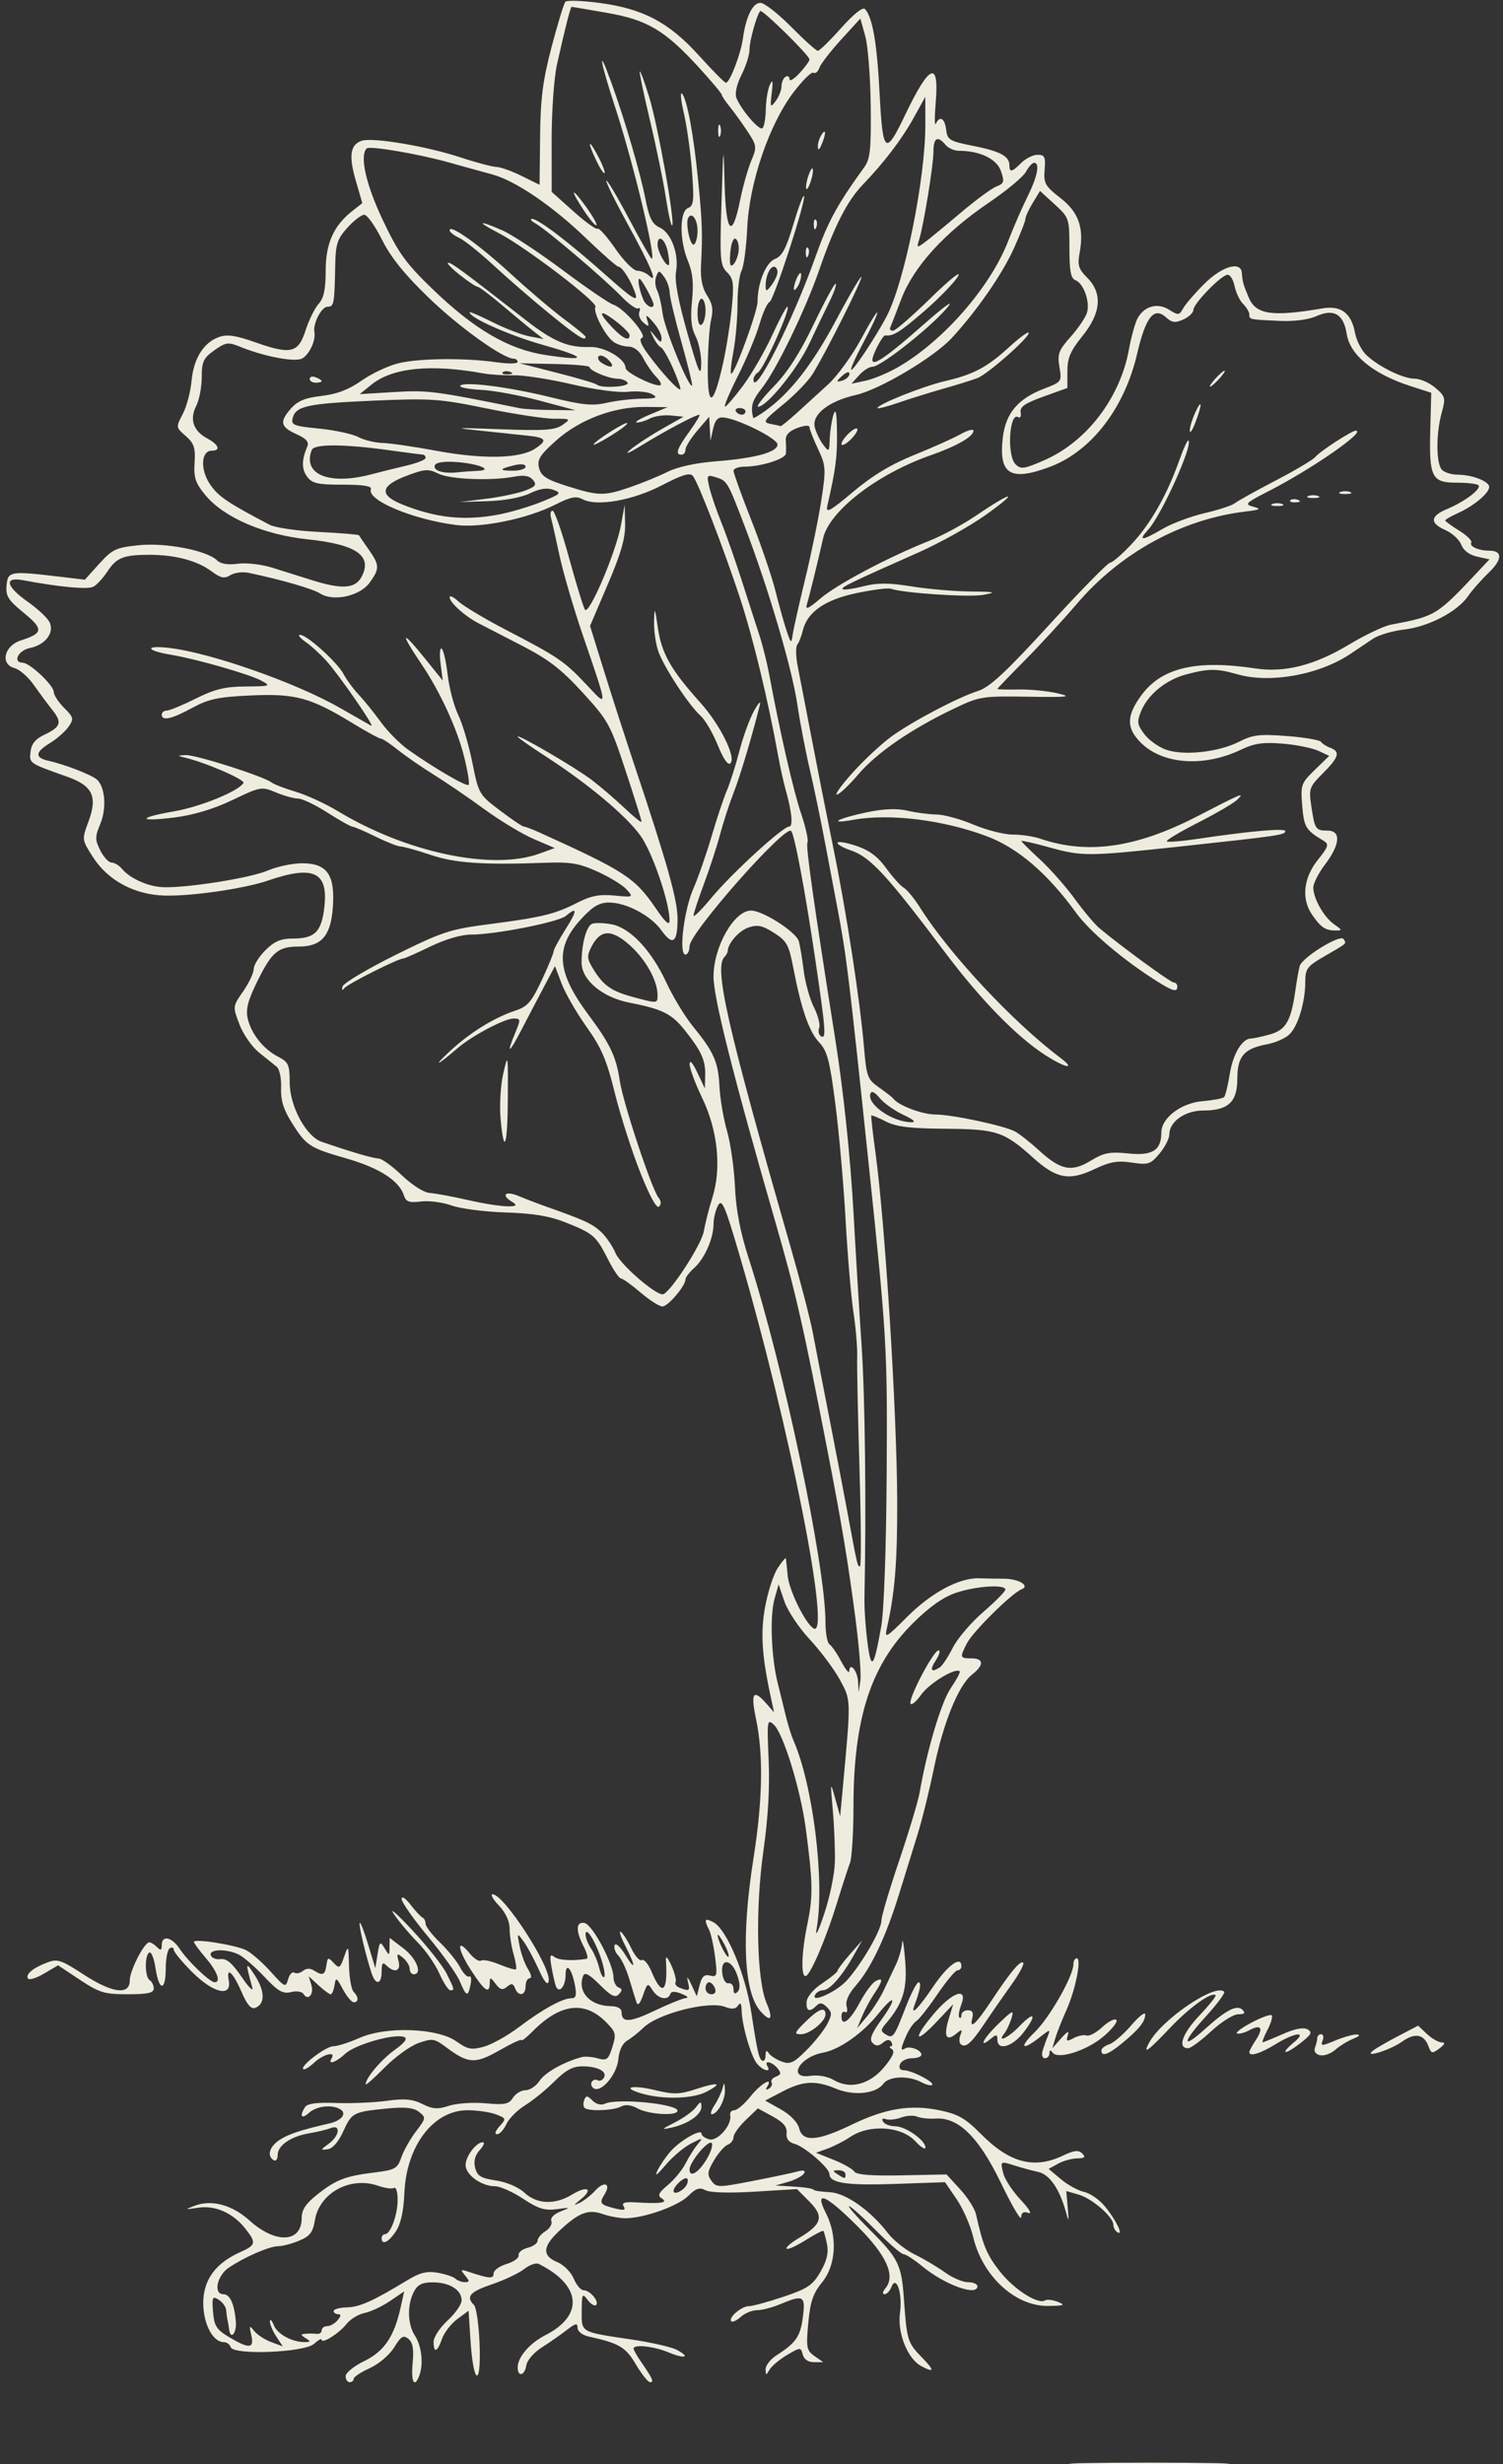 <?xml version="1.0" encoding="UTF-8" standalone="no"?><svg xmlns="http://www.w3.org/2000/svg" xmlns:xlink="http://www.w3.org/1999/xlink" fill="#eeecde" height="616.2" preserveAspectRatio="xMidYMid meet" version="1" viewBox="-1.4 -0.2 375.9 616.2" width="375.9" zoomAndPan="magnify"><rect x="-1.4" y="-0.2" width="375.9" height="616.2" fill="#333333" stroke="none"/><g id="change1_1"><path d="m269.8 615.76c8.938-0.166 23.562-0.166 32.5 0s1.625 0.301-16.25 0.301-25.188-0.136-16.25-0.301zm-184.75-21.762c0-0.83 2.082-2.518 4.626-3.75 4.983-2.413 7.485-6.08 9.102-13.338l0.913-4.098-3.571 2.423c-1.964 1.333-4.822 2.673-6.351 2.979s-3.563 1.551-4.519 2.766c-1.833 2.33-6.2 5.083-6.2 3.908 0-0.38-0.856 0.085-1.903 1.032-2.415 2.186-20.158 2.899-20.846 0.838-0.23-0.688-0.985-1.25-1.679-1.25-3.66 0-6.324-7.617-4.709-13.466 1.096-3.969 3.938-6.88 8.887-9.102 3.821-1.715 3.936-2.291 1.162-5.817-3.083-3.919-7.517-5.89-11.783-5.236-3.443 0.527-3.485 0.501-0.825-0.513 4.164-1.587 9.335-0.187 13.626 3.689 6.546 5.914 13.07 5.618 13.07-0.594 0-2.047 1.03-3.61 3.856-5.848 4.737-3.752 7.062-4.652 14.318-5.543 5.194-0.637 5.765-0.958 6.754-3.795 0.594-1.704 2.249-4.631 3.677-6.503 2.499-3.276 2.527-3.459 0.746-4.849-1.364-1.064-3.43-1.291-7.851-0.862-8.601 0.834-8.97 1.024-11.086 5.699-1.2 2.652-2.66 4.332-3.914 4.502-1.858 0.252-1.84 0.155 0.25-1.368 2.727-1.986 3.105-4.947 0.5-3.917-0.963 0.381-3.325 0.95-5.25 1.266-4.649 0.762-8 3.037-8 5.43 0 1.069-0.45 1.666-1 1.326-1.753-1.084-1.079-3.402 1.477-5.077 2.241-1.469 5.171-2.438 12.523-4.141 3.003-0.696 4.35-2.439 2.697-3.49-2.042-1.298-5.954-0.869-7.869 0.863-1.873 1.695-2.442 0.86-0.982-1.441 0.565-0.89 2.946-1.207 7.735-1.028 3.805 0.142 9.507-0.099 12.671-0.536 4.471-0.617 6.461-0.44 8.936 0.794 2.597 1.296 3.822 1.378 6.644 0.447 1.903-0.628 6.017-0.91 9.142-0.627 4.827 0.438 5.86 0.231 6.863-1.374 0.649-1.039 2.066-1.89 3.149-1.89s2.664-1.061 3.514-2.358c1.358-2.073 5.959-4.667 10.501-5.92 0.825-0.228 2.646-0.091 4.045 0.304 2.274 0.641 2.664 0.339 3.655-2.826 1.022-3.264 0.89-3.763-1.667-6.32-5.339-5.339-11.407-4.541-18.278 2.405-1.515 1.532-2.754 2.511-2.754 2.177s-2.472 0.806-5.493 2.535c-6.086 3.482-7.843 3.393-13.269-0.672-3.031-2.271-3.528-2.351-7-1.134-2.056 0.721-5.875 3.478-8.488 6.127s-4.75 4.546-4.75 4.215c0-1.58 3.807-6.104 7.213-8.57 2.628-1.904 3.359-2.911 2.384-3.285-2.379-0.913-12.2 1.877-14.653 4.162-2.381 2.218-4.548 2.949-3.443 1.162 1.137-1.839-2.094-1.027-4.378 1.101-1.24 1.155-2.469 1.886-2.731 1.624-0.816-0.816 5.665-5.725 7.558-5.725 0.988 0 3.93-0.944 6.539-2.098 6.672-2.951 19.508-2.474 24.24 0.901 2.783 1.985 3.726 2.166 6.833 1.308 1.982-0.547 5.932-2.753 8.777-4.901 5.939-4.484 10.887-7.21 13.087-7.21 1.178 0 1.387-0.739 0.917-3.25-0.799-4.277-2.343-5.93-2.343-2.509 0 2.607-1.449 4.514-2.3 3.025-0.241-0.421-0.758-2.539-1.15-4.706-0.578-3.199-0.462-3.745 0.619-2.907 1.109 0.86 4.573 1.063 8.107 0.476 0.427-0.071 0.089-1.457-0.75-3.079-2.052-3.969-1.964-6.277 0.224-5.873 1.95 0.36 7.168 10.113 7.218 13.49 0.018 1.192 0.595 2.373 1.282 2.625 0.955 0.35 0.974 0.752 0.083 1.7-0.916 0.975-1.942 0.466-4.782-2.374-2.621-2.621-3.763-3.232-4.151-2.22-1.518 3.956 1.69 7.5 6.849 7.566 1.711 0.022 2.75 0.58 2.75 1.476 0 2.746 2.016 2.653 8.386-0.386 3.52-1.68 7.011-3.083 7.757-3.118s0.24-0.509-1.125-1.054c-1.692-0.675-2.594-0.655-2.833 0.063-0.578 1.733-3.08 1.195-4.42-0.951-1.191-1.908-1.307-1.847-2.395 1.25-0.747 2.127-1.315 2.735-1.639 1.755-0.273-0.825-1.09-3.472-1.817-5.882s-1.941-5.002-2.698-5.759-1.185-1.935-0.95-2.618c0.238-0.693 1.375 0.303 2.577 2.259 2.74 4.461 2.791 3.162 0.084-2.144-1.141-2.236-1.645-3.8-1.122-3.476s1.708 2.181 2.632 4.128 2.113 3.272 2.643 2.944 1.622 0.981 2.427 2.908c2.642 6.323 4.12 5.147 3.593-2.86-0.083-1.255 0.431-0.751 1.38 1.353 0.831 1.844 1.291 3.71 1.022 4.145s0.22 1.064 1.087 1.397c2.412 0.925 2.59 0.778 1.99-1.645-0.343-1.384-0.019-1.096 0.843 0.75l1.401 3 0.719-2.833c0.544-2.143 1.18-2.712 2.612-2.338 1.736 0.454 1.839 0.066 1.237-4.667-0.361-2.839-1.046-5.92-1.523-6.847-1.319-2.565-1.056-2.988 1.131-1.817 3.288 1.759 8.001 12.985 9.448 22.502 1.452 9.546 1.909 11.601 2.69 12.083 0.476 0.294 0.872-0.279 0.88-1.274 0.01-1.216 0.265-1.415 0.778-0.609 0.42 0.66 1.875 1.612 3.235 2.116 2.12 0.785 3.004 0.383 6.218-2.829 2.061-2.059 4.391-4.988 5.18-6.507 1.253-2.415 1.246-2.951-0.061-4.257-1.115-1.115-1.782-1.206-2.63-0.358-1.73 1.73-2.629 1.364-2.451-0.998 0.094-1.252 1.721-3.166 3.938-4.633 2.077-1.375 3.789-2.777 3.804-3.117s1.408-2.192 3.096-4.117l3.07-3.5-2.258 4c-2.852 5.051-5.915 8.5-7.55 8.5-0.697 0-1.556 0.468-1.909 1.04-1.475 2.386 5.197-0.559 7.826-3.455 3.769-4.151 8.678-12.633 8.69-15.012 0.005-1.06 2.003-7.81 4.441-15s4.745-14.873 5.128-17.073c1.87-10.73 5.389-22.531 7.76-26.02 1.445-2.127 2.463-4.031 2.262-4.232-1.021-1.021-7.579 2.94-9.625 5.813-1.287 1.808-2.501 2.807-2.697 2.219-0.475-1.425 5.781-13.28 7.008-13.28 0.529 0 0.225 1.125-0.676 2.5-1.609 2.456-1.179 3.185 1.024 1.735 0.614-0.404 2.069-2.615 3.234-4.913s4.6-6.321 7.634-8.941 5.516-5.127 5.516-5.572c0-1.376-7.397-0.893-12.39 0.808-3.235 1.102-6.68 3.545-10.818 7.67-10.482 10.449-14.791 23.827-14.792 45.916-9e-5 6.437-0.398 12.737-0.885 14s-1.918 5.672-3.181 9.797c-2.617 8.549-6.402 17.553-7.721 18.368-1.406 0.869-1.278-5.559 0.256-12.893 1.453-6.943 1.394-10.445-0.405-23.975-1.296-9.749-5.625-23.792-7.997-25.939-1.646-1.489-1.715-1.011-1.279 8.796 0.306 6.873-0.128 14.502-1.285 22.618-2.085 14.618-1.719 32.435 0.786 38.274 1.712 3.99 1.027 4.882-1.535 2-4.195-4.72-4.838-18.726-1.754-38.25 2.288-14.487 2.501-25.91 0.649-34.75-1.393-6.646-0.738-7.687 2.517-4l1.986 2.25-0.55-2.5c-2.491-11.316-2.909-17.073-1.722-23.713 0.68-3.803 2.107-8.235 3.171-9.851s1.985-2.712 2.044-2.437c0.059 0.275 0.264 2.22 0.455 4.323 0.331 3.647 4.372 11.892 6.463 13.184 4.573 2.826-6-50.601-18.391-92.928-3.773-12.889-4.521-14.634-5.494-12.816-0.62 1.158-1.126 3.274-1.126 4.702 0 3.527-2.266 8.626-4.862 10.939-1.176 1.048-2.138 2.304-2.138 2.791 0 1.658-4.371 6.804-5.779 6.804-0.772 0-3.243-1.575-5.492-3.5s-4.45-3.5-4.892-3.5-1.901-2.166-3.242-4.813c-2.962-5.846-3.632-6.427-10.595-9.201-3.987-1.588-8.113-2.274-15-2.491-5.225-0.165-11.3-0.95-13.5-1.744s-5.643-1.244-7.652-1c-2.968 0.362-3.767 0.08-4.271-1.506-1.16-3.655-6.101-6.857-14.183-9.192-9.518-2.75-10.218-3.205-13.884-9.026-2.068-3.283-2.775-5.599-2.658-8.705 0.09-2.369-0.393-4.684-1.096-5.261-0.691-0.567-2.687-2.175-4.434-3.574s-3.947-4.556-4.886-7.015c-1.704-4.462-1.702-4.48 0.928-8.275 1.45-2.092 2.636-4.602 2.636-5.577s1.315-3.089 2.923-4.696c2.228-2.228 3.847-2.923 6.809-2.923 5.543 0 7.2-1.623 7.927-7.765 1.055-8.915-2.654-10.674-14.159-6.716-5.809 1.999-19.097 3.923-25.782 3.735-7.563-0.214-14.217-3.803-17.966-9.691-2.745-4.312-2.746-4.32-1.059-8.872 2.308-6.226 1.014-8.917-5.372-11.176-9.532-3.373-9.476-3.334-9.137-6.265 0.218-1.892 1.239-3.169 3.316-4.146 4.261-2.005 4.65-3.116 2.178-6.226-1.198-1.507-3.303-4.346-4.678-6.311s-3.537-3.85-4.805-4.191c-3.665-0.985-2.635-5.572 1.555-6.926 5.635-1.821 5.74-2.806 0.738-6.905-3.928-3.219-4.554-4.226-4.294-6.906 0.342-3.518 0.897-3.606 13.441-2.112l6.136 0.731 3.604-3.99c3.272-3.621 4.184-4.049 9.886-4.633 6.75-0.692 17.083 1.314 19.592 3.803 0.877 0.87 2.707 1.163 5.187 0.83 2.132-0.286 5.966 0.158 8.645 1.001l9.947 3.123c7.447 2.333 10.759 2.111 12.33-0.824 2.826-5.281-1.248-8.127-13.464-9.402-10.953-1.144-20.928-5.445-25.543-11.013-2.536-3.06-2.981-4.381-2.742-8.152 0.237-3.753-0.13-4.861-2.215-6.676-2.475-2.154-2.483-2.209-0.745-5.5 0.965-1.828 1.958-5.552 2.205-8.275 0.51-5.614 3.013-9.61 6.88-10.988 1.995-0.711 4.2-0.387 9.065 1.33 8.921 3.149 10.741 2.708 12.595-3.052 0.825-2.563 2.288-5.524 3.25-6.579 1.279-1.401 1.75-3.615 1.75-8.221 0-6.846 1.981-11.306 6.654-14.982l2.511-1.976-1.63-5.606c-1.815-6.245-1.388-9.071 1.511-9.991 2.785-0.884 16.228 1.382 24.621 4.151 3.942 1.3 7.992 2.378 9 2.395s3.857 1.03 6.332 2.25l4.5 2.219 0.127-12c0.102-9.606 0.677-14.095 2.885-22.5 1.517-5.775 3.064-10.845 3.439-11.266s4.251-0.285 8.615 0.302c10.918 1.469 17.309 4.864 24.835 13.194 3.354 3.713 6.368 6.755 6.697 6.76 0.945 0.015 3.704-7.137 4.24-10.99 0.773-5.562 2.45-9 4.388-8.998 0.976 8.9e-4 4.44 2.701 7.697 6s6.259 5.998 6.67 5.998 3.034-2.565 5.828-5.7c3.086-3.462 5.425-5.327 5.959-4.75 1.897 2.05 3.013 8.513 3.666 21.228 0.771 15.026 1.451 15.581 6.399 5.221 6.068-12.703 8.526-13.718 7.629-3.148-0.31 3.657-0.304 6.086 0.015 5.399 0.984-2.124 2.264-1.384 2.596 1.5 0.29 2.524 0.845 2.854 6.739 4.02 6.76 1.337 9.078 2.576 9.078 4.852 0 1.869 0.642 1.735 3-0.622 1.1-1.1 2.927-2 4.06-2 1.769 0 2.017 0.53 1.75 3.75-0.279 3.376 0.11 4.076 3.897 7.013 4.636 3.596 6.021 7.544 4.844 13.814-0.564 3.009-0.265 3.983 1.889 6.136 3.91 3.91 3.509 8.841-1.19 14.636-2.995 3.693-3.75 5.465-3.75 8.796v4.17l-6 2.158c-4.62 1.662-5.927 2.568-5.683 3.943 0.174 0.982-0.108 1.522-0.628 1.201-2.224-1.375-2.856 9.574-0.677 11.752 1.349 1.349 2.13 1.24 7.25-1.004 10.564-4.63 18.906-15.539 21.118-27.619 0.58-3.164 1.548-6.677 2.152-7.806 1.662-3.105 5.017-4.032 7.919-2.188 2.271 1.443 2.528 1.418 3.5-0.347 0.577-1.048 2.969-3.817 5.316-6.155 4.383-4.364 9.107-5.753 9.357-2.75 0.198 2.377 0.321 2.815 1.734 6.192 1.792 4.283 5.77 4.87 18.436 2.722 4.65-0.789 7.213 1.146 8.152 6.155 0.355 1.891 1.637 4.376 2.849 5.522 3.121 2.95 9.185 5.909 12.108 5.909 1.366 0 3.682 1.03 5.145 2.289 2.487 2.139 2.589 2.548 1.561 6.25-1.456 5.245-1.409 12.763 0.089 14.261 0.66 0.66 2.431 1.2 3.935 1.2 3.598 0 7.865 1.663 7.865 3.065 0 1.529-3.829 4.743-7.75 6.503-1.788 0.803-3.25 1.641-3.25 1.864s1.578 1.38 3.506 2.572 3.281 2.531 3.006 2.977c-0.582 0.941 1.826 2.019 4.511 2.019 3.361 0 3.306 2.181-0.139 5.5-1.861 1.792-4.183 4.426-5.16 5.853-2.646 3.863-9.819 7.635-15.871 8.346-2.944 0.346-6.477 1.372-7.852 2.28s-3.902 2.604-5.615 3.767c-7.779 5.282-20.187 7.538-28.388 5.162-5.096-1.476-7.21-1.465-12.899 0.067-4.942 1.331-9.425 4.989-11.115 9.07-1.126 2.719-1.042 3.402 0.714 5.77 1.095 1.478 3.524 3.243 5.398 3.923 4.427 1.607 13.195 0.667 18.364-1.97 3.4-1.735 5.135-1.94 11.941-1.415 4.379 0.338 8.219 0.992 8.532 1.454s1.357 1.131 2.32 1.486c2.575 0.95 2.167 2.358-1.844 6.37-3.398 3.398-3.557 3.848-2.903 8.217 0.869 5.806 1.078 6.122 4.056 6.122 3.421 0 3.181 3.448-0.587 8.428-1.635 2.16-2.972 4.77-2.972 5.8 0 2.732 2.652 7.415 5.217 9.211 2.092 1.465 2.108 1.56 0.256 1.545-2.462-0.019-3.635-0.823-5.78-3.957-2.698-3.943-2.166-9.156 1.393-13.635 2.763-3.476 2.91-3.987 1.413-4.888-4.372-2.628-4.823-3.375-5.265-8.699-0.435-5.246-0.293-5.652 3.147-8.993l3.603-3.499-2.742-1.273c-1.508-0.7-5.516-1.504-8.907-1.787-4.906-0.409-7.051-0.093-10.5 1.547-9.253 4.401-19.528 3.659-24.993-1.806-3.603-3.603-3.592-6.66 0.042-11.677 5.114-7.06 13.698-9.114 28.681-6.862 7.289 1.096 14.755-0.805 23.299-5.931 4.05-2.43 8.775-4.684 10.5-5.011 11.326-2.142 11.451-2.219 22.201-13.68l2.498-2.664-3.091-0.679c-1.922-0.422-3.421-1.546-3.963-2.972-0.48-1.261-2.253-2.905-3.94-3.651-4.036-1.787-3.878-3.505 0.49-5.33s8.597-5.052 7.741-5.907c-0.348-0.348-2.792-0.633-5.431-0.633-6.259 0-6.924-1.325-6.613-13.168l0.245-9.319-5.115-1.645c-9.402-3.024-15.182-7.745-16.038-13.102-0.793-4.956-3.224-6.362-7.608-4.399-1.978 0.885-5.574 1.341-9.238 1.17-7.6-0.354-7.5-0.333-7.5-1.608 0-0.589-0.697-1.768-1.549-2.62s-1.808-2.845-2.125-4.429-1.103-2.88-1.748-2.88c-1.54 0-8.578 7.231-8.578 8.814 0 0.676-1.123 1.741-2.496 2.366-2.03 0.925-2.837 0.829-4.32-0.513-3.034-2.746-5.095-0.142-7.266 9.179-3.148 13.518-11.448 24.286-21.706 28.158-9.99 3.771-12.958 1.937-11.86-7.33 0.715-6.041 3.813-9.702 10.307-12.182 4.409-1.684 4.47-1.77 3.852-5.426-0.553-3.271-0.209-4.184 2.878-7.641 1.928-2.159 3.755-4.907 4.06-6.106 0.698-2.746-0.94-7.187-2.934-7.952-1.167-0.448-1.515-2.305-1.515-8.089 0-7.371-0.067-7.57-3.673-10.873l-3.673-3.365-1.827 3.004c-1.005 1.652-1.827 3.453-1.827 4.002s-1.328 3.926-2.95 7.505c-2.889 6.372-9.337 15.656-15.469 22.274-4.505 4.861-18.077 12.919-23.989 14.242-6.763 1.514-11.068 4.899-10.27 8.078 0.325 1.295 1.272 3.255 2.103 4.355 1.445 1.912 1.517 1.846 1.643-1.5 0.072-1.925 0.492-4.625 0.932-6 0.572-1.787 0.822-0.502 0.876 4.5 0.067 6.2-0.313 9.074-2.424 18.332-0.439 1.928 0.677 1.315 6.447-3.543 4.823-4.059 9.547-6.91 15.29-9.224 4.571-1.842 9.773-4.17 11.561-5.173s3.25-1.399 3.25-0.881c0 1.456-4.153 3.844-10.621 6.106-13.515 4.726-25.463 13.968-27.001 20.883-1.15 5.172-3.456 14.571-4.033 16.436-0.454 1.467 0.382 1.097 3.448-1.527 4.122-3.528 17.186-10.43 27.328-14.438 3.092-1.222 8.37-4.088 11.73-6.37 8.968-6.09 10.853-6.229 2.417-0.178-3.977 2.853-11.627 7.136-17 9.518-17.136 7.598-19.444 8.716-18.973 9.187 0.254 0.254 2.561-0.067 5.128-0.714 3.59-0.904 6.382-0.898 12.104 0.025 4.091 0.66 10.708 1.231 14.705 1.269 6.28 0.06 6.724 0.173 3.268 0.833-3.519 0.672-19.938-0.413-23.212-1.534-0.667-0.228-4.492 0.267-8.5 1.1-7.896 1.641-12.365 4.75-13.462 9.366-0.331 1.39-0.952 2.979-1.381 3.531s-0.374 3.027 0.123 5.5 2.02 10.347 3.386 17.497 3.84 19.654 5.498 27.788c3.332 16.344 6.696 38.232 7.698 50.09 0.605 7.155 0.87 7.853 3.751 9.863 1.705 1.19 3.325 2.459 3.6 2.822 1.289 1.698 7.262 3.938 10.503 3.938 4.127 0 17.07 2.754 19.891 4.232 1.042 0.546 3.742 2.676 6 4.734 5.465 4.98 8.139 5.508 12.984 2.562 3.272-1.989 4.742-2.268 9.4-1.788 6.005 0.62 8.222-0.795 8.222-5.245 0-3.634 4.941-7.389 10.31-7.836 2.618-0.218 5.035-0.672 5.371-1.008s0.977-2.928 1.425-5.759c0.794-5.021 3.096-8.888 5.299-8.899 0.602-0.003 2.731-0.46 4.73-1.015 4.009-1.114 5.3-3.336 6.377-10.979 0.349-2.475 0.837-5.227 1.086-6.116 0.609-2.178 10.171-8.067 10.978-6.761 0.747 1.208 1.055 0.932-4.826 4.326-4.297 2.48-4.75 3.09-4.756 6.396-0.008 5.046-1.773 10.933-3.922 13.083-0.989 0.989-3.547 2.123-5.685 2.52-5.725 1.063-7.387 3.009-7.387 8.651 0 5.779-2.293 7.902-8.534 7.902-4.531 0-8.466 2.771-8.466 5.962 0 1.036-1.107 3.2-2.461 4.809-2.26 2.686-2.825 2.869-6.934 2.245-3.575-0.543-5.46-0.21-9.389 1.658-6.263 2.977-9.458 2.381-15.268-2.849-7.31-6.581-9.094-7.171-21.949-7.265-8.833-0.065-12.291-0.488-14.912-1.826-1.877-0.958-3.506-1.627-3.621-1.487s0.348 4.304 1.03 9.254c2.399 17.434 5.357 64.758 5.438 87 0.056 15.294-0.57 23.064-2.573 31.921-0.612 2.708-0.242 2.503 5.089-2.829 6.088-6.088 13.086-9.817 18.049-9.617 1.65 0.066 4.35 0.111 6 0.1 3.752-0.026 6.794 1.764 4.521 2.661-2.417 0.954-12.102 10.52-13.618 13.451-1.868 3.613-1.81 3.813 1.097 3.813 3.136 0 3.202 1.66 0.161 4.052-3.397 2.672-7.191 11.996-9.541 23.448-1.129 5.5-2.964 12.925-4.079 16.5-1.115 3.575-3.206 10.325-4.648 15-3.244 10.522-7.01 18.488-10.757 22.759-1.857 2.117-2.681 3.963-2.343 5.254 0.286 1.095 0.112 1.738-0.386 1.429s-0.907 0.179-0.907 1.082c0 2.752 2.117 1.136 4.605-3.515 1.297-2.425 3.042-4.791 3.877-5.259 2.006-1.123 1.918-0.148-0.28 3.095-0.989 1.46-2.361 4.004-3.048 5.654l-1.249 3 2.51-3c1.38-1.65 3.251-4.575 4.157-6.5 0.906-1.925 2.273-4.807 3.038-6.404s1.47-4.072 1.567-5.5 0.435 0.554 0.75 4.404c0.588 7.176-0.494 10.731-4.809 15.811-1.336 1.573-1.348 1.929-0.087 2.708 1.846 1.141 2.116 0.777 5.025-6.769 1.325-3.438 2.785-6.25 3.244-6.25 0.742 0 0.391 1.932-1.044 5.75-1.082 2.88 0.933 0.862 4.744-4.75 3.634-5.351 7-7.755 7-5 0 0.55-0.433 1-0.963 1s-2.782 2.679-5.006 5.954-4.612 6.312-5.308 6.75-1.818 2.055-2.494 3.594c-1.467 3.338-1.532 4.008-0.319 3.259 1.169-0.723 4.09 0.385 4.09 1.551 0 0.491-1.077 0.893-2.393 0.893s-2.652 0.675-2.969 1.5c-0.356 0.927 0.004 1.5 0.943 1.5 1.958 0 7.763 2.989 7.098 3.655-0.279 0.279-1.474-0.01-2.655-0.642-3.28-1.756-8.147-1.564-9.566 0.377-1.834 2.509-7.408 3.076-11.877 1.209-5.095-2.129-8.224-1.956-13.373 0.739l-4.293 2.247 3.935 2.212c2.365 1.329 4.185 3.208 4.561 4.708 0.881 3.51 4.491 3.269 13.092-0.873 8.553-4.119 14.762-5.132 22.105-3.608 4.541 0.943 6.406 2.013 10.223 5.867 7.24 7.31 13.33 8.909 20.645 5.421 2.74-1.306 3.814-1.42 4.734-0.5s0.634 1.198-1.26 1.225c-1.347 0.019-3.504 0.62-4.792 1.334l-2.341 1.299 3.067 2.581c1.687 1.42 4.326 2.858 5.865 3.196s3.942 2.064 5.34 3.835c2.787 3.53 4.501 7.203 2.899 6.213-0.544-0.336-0.989-1.175-0.989-1.865 0-1.962-5.328-6.575-8.717-7.547l-3.066-0.879 0.372 4.149c0.321 3.584 0.261 3.74-0.441 1.149-1.56-5.755-4.099-9.453-6.916-10.068-1.502-0.328-4.037-1.01-5.631-1.514-3.946-1.249-3.905-1.273-3.142 1.833 0.372 1.512 2.333 4.504 4.358 6.647 2.098 2.22 2.929 3.632 1.933 3.281-1.216-0.428-1.771-0.092-1.818 1.103-0.037 0.945-2.296-2.897-5.02-8.539-5.563-11.524-10.643-16.532-16.391-16.16-1.662 0.107-3.731-0.11-4.599-0.484s-2.668-0.276-4 0.218-3.048 0.678-3.812 0.411c-0.847-0.297-1.117-0.046-0.691 0.644 0.384 0.621 1.736 1.13 3.004 1.13 2.575 0 7.576 3.507 7.576 5.312 0 0.642-1.143-0.066-2.541-1.573-3.504-3.779-11.524-4.289-16.312-1.037-1.456 0.989-3.968 2.278-5.582 2.865l-2.935 1.067 4.432 1.773c2.438 0.975 4.757 2.295 5.153 2.933 0.491 0.79 4.284 1.088 11.892 0.935l11.171-0.224 3.402 3.714c1.871 2.043 3.654 4.844 3.961 6.224 1.752 7.864 2.676 10.089 5.921 14.254 3.505 4.499 9.577 8.405 11.356 7.306 0.493-0.305 1.951-0.132 3.239 0.384 1.958 0.785 1.548 0.949-2.498 1.002-8.184 0.107-16.399-7.457-18.716-17.234-0.678-2.861-2.541-7.117-4.14-9.457l-2.907-4.255-12.645 0.435c-12.034 0.414-16.252-0.228-16.252-2.474 0-1.491-6.209-6.865-8.72-7.549-1.513-0.412-2.15-1.277-2-2.717 0.159-1.52-0.818-2.679-3.482-4.132l-3.703-2.018-3.047 2.92c-1.676 1.606-3.047 3.525-3.047 4.264s-0.654 1.595-1.454 1.902-2.338 2.057-3.419 3.888c-1.661 2.816-1.762 3.608-0.653 5.125 1.256 1.718 1.692 1.721 10.169 0.075 4.871-0.946 9.94-2.013 11.263-2.372 1.672-0.453 2.191-0.304 1.701 0.49-0.388 0.628-2.146 1.558-3.906 2.067l-3.201 0.926 3.75 0.215c3.81 0.219 5.55 0.503 6 0.98 0.138 0.146 1.882 0.361 3.876 0.479 4 0.236 10.176 4.593 14.446 10.19 1.389 1.821 4.416 4.234 6.727 5.361s5.73 3.154 7.599 4.503 4.456 2.453 5.75 2.453 2.352 0.45 2.352 1c0 2.606-8.16-0.338-13.781-4.971-2.021-1.666-4.134-3.029-4.696-3.03s-3.687-2.701-6.944-6-6.253-5.998-6.657-5.998 1.858 2.587 5.029 5.75c7.333 7.315 8.068 8.803 8.677 17.551 0.706 10.151 0.924 10.858 4.455 14.47 3.256 3.33 3.213 3.992-0.143 2.196-3.412-1.826-5.993-8.284-5.308-13.282 0.675-4.926-0.924-9.668-2.17-6.435-0.371 0.963-1.131 1.75-1.69 1.75-0.589 0-0.496-0.626 0.22-1.489 2.603-3.136 0.287-8.247-7.055-15.575-7.93-7.914-10.827-9.108-7.828-3.224 2.95 5.786 2.551 13.027-0.953 17.311-2.268 2.773-2.97 4.841-3.46 10.199-0.562 6.143-0.427 6.853 1.568 8.25l2.182 1.528h-2.316c-1.439 0-2.505-0.724-2.816-1.911-0.489-1.869-0.576-1.866-3.915 0.104-1.878 1.108-3.848 2.756-4.376 3.661-0.88 1.507-0.964 1.5-0.992-0.081-0.017-0.95 1.207-2.521 2.72-3.492 4.876-3.13 5.956-4.692 6.59-9.531 0.706-5.389 0.168-5.696-5.686-3.25-1.974 0.825-4.582 1.5-5.793 1.5s-3.029 0.747-4.038 1.661-2.079 1.417-2.376 1.119c-0.856-0.856 2.519-3.779 4.375-3.788 0.923-0.005 4.829-1.067 8.679-2.361 6.038-2.029 7.309-2.887 9.247-6.241 1.597-2.764 2.069-4.756 1.633-6.889-0.337-1.65-0.744-3.145-0.902-3.322s-2.174 0.868-4.478 2.322-4.428 2.405-4.721 2.113 1.112-1.501 3.12-2.686c5.724-3.377 6.293-5.387 2.579-9.101l-3.12-3.12-10.504 0.643c-6.402 0.392-11.235 0.251-12.377-0.359-1.473-0.788-2.392-0.483-4.305 1.431-2.537 2.537-11.103 5.581-15.705 5.581-1.468 0-4.054-0.483-5.748-1.073-3.617-1.261-6.014-0.301-10.97 4.389-4.022 3.807-4.122 6.08-0.336 7.648 1.609 0.667 3.455 2.512 4.121 4.121 0.664 1.603 1.772 2.914 2.463 2.914 1.598 0 3.999 2.836 3.133 3.701-0.359 0.359-1.309-0.214-2.111-1.274-1.345-1.778-1.46-1.564-1.49 2.756-0.037 5.449-0.437 5.22 12.49 7.143 4.938 0.734 10.029 1.898 11.314 2.586 3.528 1.889 1.973 2.325-2.15 0.602-3.614-1.51-8.686-2.046-8.686-0.917 0 0.328 0.826 1.79 1.836 3.25 2.932 4.239 3.344 5.154 2.318 5.154-0.53 0-2.13-1.99-3.555-4.421-2.555-4.361-4.15-5.303-11.849-7.008-1.562-0.346-2.75-1.282-2.75-2.166 0-1.27-0.507-1.164-2.75 0.575-1.512 1.173-4.325 3.135-6.25 4.36-1.929 1.228-3.643 3.223-3.82 4.444-0.377 2.615-2.191 3.006-2.158 0.466 0.033-2.566 3.018-6.023 6.918-8.009 9.719-4.951 9.014-12.52-1.661-17.826-0.671-0.334-2.302 0.244-3.624 1.284s-4.935 2.751-8.029 3.803c-5.58 1.897-6.63 3.094-4.542 5.182 0.596 0.596 1.232 5.012 1.413 9.813 0.413 10.967-1.56 10.203-2.271-0.88l-0.481-7.489-2.829 2.092c-1.556 1.15-3.275 3.372-3.821 4.936-1.173 3.364-2.095 3.685-2.095 0.729 0-1.163 1.575-3.558 3.5-5.321s3.5-4.024 3.5-5.025c0-2.604-2.932-4.471-7.081-4.507-2.732-0.024-3.873 0.513-4.811 2.267-1.772 3.312-1.666 8.2 0.242 11.112 1.673 2.554 2.15 7.124 1.044 10.008-1.216 3.17-2.088 1.464-1.639-3.207 0.334-3.477 0.048-5.13-1.043-6.036-1.258-1.044-1.844-0.696-3.59 2.129-1.177 1.904-3.839 4.167-6.104 5.188-2.209 0.996-4.017 2.193-4.017 2.66s-0.45 0.848-1 0.848-1-0.679-1-1.51zm-23.6-10.24c-0.568-2.45-0.489-2.564 0.731-1.045 0.753 0.938 2.665 2.187 4.25 2.775l2.882 1.07-1.632-2.49c-0.897-1.369-1.603-3.068-1.568-3.775s0.473-0.266 0.973 0.979c0.907 2.257 4.579 4.249 7.779 4.22 1.453-0.013 1.479-0.149 0.185-0.985-1.333-0.862-1.333-0.984 0-1.103 0.825-0.074 2.062-0.061 2.75 0.029s1.25-0.307 1.25-0.882 0.62-1.044 1.378-1.044 1.938-0.675 2.622-1.5c0.86-1.036 0.898-1.5 0.122-1.5-0.617 0-1.122-0.361-1.122-0.802s1.502-0.844 3.337-0.896c3.206-0.091 6.522-1.586 15.163-6.836 3.056-1.857 4.826-2.288 7.5-1.827 1.925 0.332 3.928 0.999 4.45 1.482s1.59 0.879 2.372 0.879c1.21 0 1.218-0.25 0.05-1.673-1.224-1.492-1.138-1.595 0.799-0.948 5.297 1.77 6.328 1.842 6.328 0.445 0-0.775 1.462-1.845 3.25-2.377s3.14-1.517 3.006-2.189 0.878-1.504 2.25-1.848 2.494-1.144 2.494-1.777 0.887-1.705 1.972-2.383 1.747-1.819 1.471-2.537c-0.294-0.767 0.645-1.753 2.278-2.389 2.638-1.029 2.591-1.058-0.927-0.58-2.986 0.406-4.622-0.103-8.421-2.619-2.594-1.718-5.779-3.124-7.08-3.124-3.349 0-7.293-2.859-7.293-5.286 0-2.196 2.654-5.714 4.31-5.714 0.55 0 0.202 0.882-0.774 1.96-1.188 1.313-1.568 2.778-1.151 4.439 0.512 2.04 1.434 2.601 5.203 3.167 2.689 0.403 5.639 1.667 7.142 3.061 3.138 2.909 7.608 3.074 11.925 0.442 3.789-2.31 5.38-1.41 2.14 1.21-1.868 1.51-1.921 1.674-0.284 0.881 1.106-0.536 2.854-1.906 3.884-3.043 2.249-2.486 4.056-1.812 2.373 0.885-1.416 2.267-1.161 2.611 2.634 3.564 2.184 0.548 2.708 0.421 2.129-0.516-0.57-0.923 0.23-1.182 3.101-1.006 6.206 0.381 8.127 0.09 6.444-0.975-1.147-0.726-0.85-1.386 1.529-3.388 1.625-1.367 3.597-3.767 4.382-5.333s2.122-3.696 2.971-4.734c1.498-1.831 1.45-1.839-1.617-0.271-1.738 0.889-4.597 3.313-6.354 5.387-2.202 2.6-2.812 2.995-1.965 1.271 0.676-1.375 2.185-3.555 3.354-4.845 2.467-2.723 7.625-5.63 7.625-4.297 0 0.5 0.879 1.139 1.954 1.42 2.085 0.545 5.721-3.653 5.221-6.028-0.145-0.688 0.319-1.25 1.031-1.25s2.55-1.575 4.087-3.5c2.557-3.205 5.779-5.043 4.112-2.345-0.446 0.721-0.274 0.883 0.457 0.431 0.644-0.398 0.941-1.095 0.66-1.55s0.213-1.104 1.096-1.443c1.301-0.499 1.372-0.9 0.372-2.105-1.373-1.654-3.464-2.064-2.49-0.488 1.023 1.656-1.152 1.124-2.616-0.64-1.535-1.85-3.765-9.579-3.855-13.36-0.04-1.692-0.324-2.083-0.877-1.211-0.589 0.928-1.51 1.026-3.29 0.349-4.08-1.551-16.72 1.675-20.356 5.195-1.231 1.192-3.087 2.663-4.122 3.269-1.154 0.675-2.001 2.465-2.186 4.625-0.325 3.784-4.261 8.47-6.139 7.309-0.6-0.371-0.827-1.1-0.505-1.621s0.973-0.708 1.447-0.415 1.176 0.025 1.559-0.595c0.966-1.564-1.436-2.871-5.309-2.889-2.439-0.011-4.194 0.929-7.037 3.771-2.083 2.083-5.38 4.771-7.328 5.975s-4.059 3.325-4.692 4.713-1.68 2.525-2.327 2.525c-0.696 0-0.446-0.807 0.611-1.975 1.732-1.914 1.704-2.006-0.91-3-1.483-0.564-4.677-1.025-7.097-1.025-8.524 0-15.293 8.896-15.787 20.745-0.186 4.46-0.898 7.689-2.097 9.505-1.821 2.759-3.586 3.62-3.586 1.75 0-0.55 0.378-1 0.839-1 1.38 0 3.16-4.847 3.16-8.606 0-1.932-0.398-3.266-0.885-2.965s-2.298 0.054-4.025-0.548c-6.951-2.423-14.678 1.806-15.787 8.641-0.486 2.997-1.235 3.969-3.92 5.091-1.825 0.763-4.184 1.387-5.242 1.387-2.206 0-8.362 2.674-12.391 5.382-2.929 1.968-3.882 6.618-1.357 6.618 1.657 0 2.725 2.298 3.139 6.75 0.276 2.971-1.333 4.882-1.684 2-0.084-0.688-0.257-1.7-0.385-2.25s-0.284-1.679-0.348-2.509-0.903-2.002-1.865-2.603c-1.576-0.985-1.717-0.684-1.418 3.029 0.284 3.528 0.861 4.438 4 6.309 5.064 3.018 6.353 2.908 5.568-0.475zm105.97-53.218c2.128-1.085 4.476-2.774 5.218-3.753 1.193-1.573 1.354-1.589 1.382-0.144 0.038 1.952-3.321 4.296-7.468 5.21-2.703 0.596-2.617 0.466 0.868-1.312zm-9.352-3.478c-1.638-0.906-3.063-1.065-4.184-0.465-1.905 1.019-8.174 1.235-9.097 0.312-0.329-0.329-0.36-1.217-0.07-1.974 0.437-1.139 0.793-1.112 2.06 0.155 0.942 0.942 2.156 1.24 3.153 0.774 3.039-1.42 18.121 0.055 18.121 1.773 0 1.366-7.23 0.949-9.984-0.576zm19.255-0.846c0.826-1.26 1.725-3.173 1.999-4.25 0.399-1.57 0.514-1.462 0.582 0.542 0.083 2.475-1.871 6-3.327 6-0.415 0-0.079-1.031 0.747-2.292zm-18.131-2.856c-5.426-1.562-2.658-2.296 3.282-0.872 4.68 1.123 6.099 1.084 10.234-0.277 5.628-1.853 6.805-1.511 2.486 0.722-3.349 1.732-10.778 1.93-16.002 0.427zm11.251 22.57c0.3-0.782 0.2-1.423-0.223-1.423-0.995 0-3.169 2.174-3.169 3.169 0 1.245 2.796-0.194 3.391-1.746zm39.609-2.423c0-0.55-0.787-0.993-1.75-0.985-1.496 0.013-1.532 0.156-0.25 0.985 1.887 1.22 2 1.22 2 0zm-34.64-3.877c1.033-1.769 1.56-3.533 1.169-3.92-0.856-0.848-5.518 4.746-5.525 6.63-0.008 2.194 2.347 0.728 4.355-2.711zm44.268-22.847c2.16-2.571 2.805-4.01 2.022-4.511-0.633-0.404-0.786-0.742-0.341-0.75s0.517-0.487 0.161-1.064c-0.441-0.713-1.113-0.663-2.101 0.158-1.088 0.903-1.74 0.919-2.593 0.066s-0.313-2.292 2.148-5.718c4.137-5.76 3.512-6.826-0.833-1.42-3.824 4.759-9.66 8.836-13.693 9.568-5.993 1.087-9.013 6.649-3.148 5.798 1.893-0.275 4.294 0.148 5.75 1.013 4.09 2.429 8.97 1.216 12.629-3.14zm-42.267-19.776c-0.317-0.825-0.977-1.5-1.469-1.5s-0.893 0.675-0.893 1.5 0.661 1.5 1.469 1.5c0.895 0 1.244-0.586 0.893-1.5zm5.554-3.313c-1.404-4.027-4.182-4.353-3.732-0.437 0.178 1.547 0.863 2.641 1.566 2.5 0.688-0.138 1.25 0.515 1.25 1.45 0 1.148 0.329 1.371 1.013 0.687s0.652-2.048-0.098-4.2zm-33.958-3.87c-1.507-4.63-3.957-8.508-3.957-6.262 0 0.825 0.608 2.388 1.351 3.473s1.665 3.263 2.049 4.84 0.946 2.62 1.249 2.317-0.008-2.269-0.691-4.368zm30.661-3.979c-0.846-1.561-1.556-2.522-1.578-2.135-0.068 1.189 2.259 5.832 2.701 5.39 0.229-0.229-0.276-1.693-1.122-3.254zm27.729-20.338c0.084-3.025-0.147-8.875-0.514-13-0.64-7.198-0.616-7.319 0.587-3l1.253 4.5 0.647-7c2.083-22.524 2.098-21.961-0.734-27.164-1.448-2.66-4.832-7.191-7.52-10.069s-5.539-7.153-6.336-9.5l-1.448-4.267-1.026 3.626c-1.198 4.232-0.828 14.439 0.755 20.874 0.609 2.475 1.551 6.3 2.094 8.5s1.384 4.9 1.87 6c4.893 11.088 7.883 35.202 5.829 47-0.427 2.453 0.287 1.099 1.847-3.5 1.399-4.125 2.612-9.975 2.696-13zm5.157-60.901c-1.934-14.691-3.406-23.534-7.01-42.099-6.122-31.537-7.925-39.447-12.994-57-10.583-36.653-15.5-56.157-15.5-61.485 0-7.451 5.146-16.515 9.377-16.515 2.956 0 11.298 5.35 11.958 7.669 0.286 1.007 0.832 4.306 1.212 7.331s1.534 7.162 2.563 9.192 1.62 4.348 1.313 5.149-0.106 1.737 0.449 2.079c1.384 0.855 1.207-1.452-1.532-19.92-2.458-16.573-5.1-30.594-5.92-31.414-1.543-1.543-25.419 25.518-25.419 28.81 0 1.157-0.464 2.103-1.03 2.103-1.718 0-0.381-11.069 1.993-16.5 1.202-2.75 3.241-8.6 4.531-13s3.015-9.575 3.834-11.5 2.241-6.403 3.16-9.952 2.559-8.049 3.644-10 1.749-2.648 1.476-1.548c-1.952 7.845-4.918 17.78-6.567 22-1.075 2.75-2.611 7.475-3.415 10.5-0.803 3.025-2.623 8.604-4.043 12.397s-2.583 7.332-2.583 7.865 1.994-1.446 4.43-4.397c4.99-6.043 17.877-17.865 19.474-17.865 1.065 0 0.692-3.758-0.944-9.5-0.47-1.65-1.303-5.475-1.852-8.5-2.495-13.765-6.27-29.367-9.438-39-4.12-12.531-10.486-29.029-11.841-30.688-0.725-0.887-2.659-0.306-7.649 2.299-7.303 3.812-16.375 5.425-19.899 3.539-1.641-0.878-3.013-0.607-6.903 1.362-6.933 3.51-18.4 5.867-24.707 5.078-10.824-1.353-22.413-6.211-21.361-8.953 0.302-0.786-1.862-1.137-7.017-1.137-6.294 0-7.683-0.311-8.931-2-1.411-1.91-1.399-4.163 0.043-7.556 0.471-1.108-0.267-1.972-2.562-3-4.141-1.856-4.465-3.115-1.638-6.365 1.761-2.025 3.574-2.789 7.776-3.276 3.849-0.447 6.825-1.586 10-3.828 2.486-1.755 6.632-3.705 9.213-4.333 5.23-1.273 16.559-1.388 24.557-0.248 2.888 0.411 5.25 0.378 5.25-0.073s-0.426-0.821-0.946-0.821c-2.655 0-13.541-7.789-21.2-15.169-6.117-5.894-9.559-10.159-11.764-14.581-1.715-3.438-3.712-6.25-4.438-6.25s-2.632 1.462-4.236 3.25c-2.494 2.78-2.932 4.118-3.029 9.25-0.186 9.838-0.306 10.5-1.911 10.5-1.522 0-3.703 4.208-3.297 6.362 0.387 2.058-1.281 5.622-3.082 6.586-1.828 0.978-9.554-0.504-15.707-3.014-2.78-1.134-3.446-1.031-6.25 0.966-2.719 1.936-3.139 2.834-3.139 6.716 0 2.465-0.621 5.697-1.38 7.182-1.716 3.36-0.729 6.269 2.761 8.137 2.882 1.542 3.447 3.063 1.137 3.063-2.719 0-2.948 4.751-0.408 8.458 2.063 3.011 4.363 4.568 14.888 10.078 1.375 0.72 6.92 1.526 12.321 1.791s9.903 0.637 10.003 0.827 1.193 1.79 2.429 3.555c2.748 3.925 2.775 4.74 0.272 8.254-2.416 3.393-9.068 4.869-12.402 2.752-1.867-1.185-9.516-3.398-17.861-5.167-1.506-0.319-3.574-0.058-4.596 0.58-1.513 0.945-2.413 0.749-4.851-1.053-3.487-2.578-8.969-4.023-15.315-4.038-6.469-0.015-8.316 0.702-10.532 4.089-1.082 1.654-2.665 3.395-3.518 3.868-1.392 0.774-8.368 0.138-17.7-1.612-4.754-0.892-4.218 1.55 1.176 5.352 2.434 1.716 4.888 3.983 5.452 5.038 1.408 2.631-0.916 5.785-4.842 6.57-2.949 0.59-4.419 3.625-1.786 3.687 1.784 0.042 7.75 5.678 7.75 7.32 0 0.758 1.165 2.543 2.59 3.967 2.396 2.396 2.476 2.751 1.075 4.752-0.833 1.189-2.898 3.004-4.59 4.032-3.804 2.313-3.904 3.679-0.325 4.466 3.858 0.848 10.516 3.419 11.974 4.623 2.095 1.732 2.549 7.222 0.92 11.121-1.355 3.243-1.356 3.959-0.008 6.662 0.831 1.665 2.098 3.028 2.815 3.028s1.889 0.705 2.604 1.566c1.979 2.384 6.455 4.408 10.138 4.584 5.809 0.277 21.909-2.265 26.32-4.156 2.345-1.005 6.226-1.823 8.625-1.818 6.248 0.013 8.241 2.896 7.651 11.062-0.512 7.074-2.843 9.762-8.466 9.762-5.161 0-6.739 1.291-10.28 8.412-2.445 4.916-3.065 7.213-2.565 9.49 0.845 3.849 3.908 7.729 7.61 9.644 2.619 1.354 2.912 2.002 2.912 6.439 0 5.915 4.07 13.482 7.976 14.831 7.357 2.54 12.952 4.184 14.242 4.184 0.797 0 3.437 1.903 5.866 4.23 2.514 2.407 5.494 4.299 6.916 4.391 1.375 0.089 5.65 0.877 9.5 1.753 8.267 1.88 14.019 2.159 11.25 0.546-3.041-1.771-1.892-2.947 1.5-1.534 1.788 0.744 4.825 1.91 6.75 2.59 9.671 3.418 11.681 4.34 13.837 6.348 1.286 1.197 2.937 3.609 3.671 5.359 1.164 2.778 9.66 10.224 11.744 10.292 1.628 0.054 9.719-12.319 10.326-15.79 0.355-2.027 1.32-5.82 2.146-8.429 2.308-7.29 1.333-16.807-2.545-24.853-1.749-3.628-3.168-7.453-3.154-8.5 0.016-1.163 0.762-0.348 1.919 2.097l1.893 4 0.081-3.316c0.092-3.761-0.979-6.106-5.186-11.356-3.253-4.059-5.547-5.189-13.834-6.811-6.718-1.315-11.899-5.674-11.899-10.01 0-4.687 1.22-9.153 2.65-9.702 0.751-0.288 2.926-0.231 4.833 0.127 4.676 0.877 10 6.529 13.722 14.569 1.655 3.575 4.649 8.51 6.652 10.967 5.25 6.437 6.318 8.86 6.628 15.033 0.152 3.025 1.004 8.028 1.892 11.118s1.784 9.39 1.989 14c0.259 5.805 1.317 11.304 3.443 17.882 8.667 26.822 19.19 76.707 19.19 90.971 0 2.701 0.454 5.191 1.009 5.535s1.885 2.282 2.956 4.309 1.966 3.096 1.991 2.376c0.082-2.434 2.043-0.094 2.194 2.618l0.15 2.691 0.431-2.901c0.237-1.596-0.315-8.571-1.227-15.5zm-53.909-111.82c-2.104-5.334-4.94-14.217-6.302-19.74-2.008-8.141-3.34-11.251-7.034-16.43-2.506-3.513-5.312-8.378-6.235-10.809l-1.678-4.421-2.813 5.309c-1.547 2.92-4.094 7.784-5.66 10.809-3.052 5.895-3.793 6.139-1.424 0.468 1.359-3.254 1.331-3.468-0.465-3.468-2.249 0-10.408 4.319-13.984 7.402-5.103 4.4-6.418 4.957-2.034 0.862 5.023-4.692 11.116-8.476 16.523-10.26 2.994-0.988 4.019-2.172 6.531-7.546 1.639-3.506 2.98-6.755 2.98-7.22s1.34-2.959 2.978-5.542c2.994-4.721 3.028-5.836 0.101-3.361-1.833 1.55-17.685 4.681-23.652 4.671-2.494-0.004-6.474 1.157-10.266 2.993-3.406 1.65-6.459 3-6.784 3-1.276 0-13.926 6.368-14.703 7.401-0.535 0.711-0.698 0.57-0.462-0.401 0.2-0.825 6.126-4.359 13.167-7.854 11.751-5.832 13.678-6.467 23.462-7.733 13.221-1.711 16.497-2.508 22.085-5.368 3.397-1.739 5.554-2.157 9.274-1.8 4.769 0.458 4.819 0.434 3.074-1.506-0.976-1.085-4.249-3.096-7.274-4.469-4.577-2.077-6.759-2.45-13-2.22-15.661 0.578-22.62 0.099-28.795-1.981-3.378-1.138-6.718-2.073-7.423-2.078s-3.532-1.116-6.282-2.469-5.359-2.474-5.798-2.491-3.26-1.606-6.269-3.531-6.308-3.5-7.33-3.5-3.517-0.693-5.543-1.54c-3.591-1.501-3.867-1.452-10.872 1.899-4.666 2.232-9.731 3.761-14.437 4.358-9.292 1.179-9.446 0.066-0.209-1.518 6.602-1.132 16.104-5.006 17.393-7.092 0.513-0.83-9.79-5.263-14.933-6.424-1.617-0.365-1.521-0.472 0.5-0.56 2.51-0.109 19.628 5.358 21.5 6.867 0.55 0.443 3.25 1.479 6 2.302s7.497 3.006 10.548 4.852c17.133 10.362 38.584 14.894 50.347 10.637l3.895-1.41-5.258-2.262c-2.892-1.244-8.47-4.609-12.395-7.478s-9.612-6.751-12.637-8.628-7.065-4.67-8.978-6.208-3.817-2.795-4.232-2.795-3.575-1.723-7.022-3.828c-10.544-6.44-14.311-7.47-25.471-6.962-8.213 0.374-10.588 0.878-14.695 3.118-5.143 2.805-7.601 3.346-7.601 1.672 0-0.55 0.562-1.002 1.25-1.004s3.95-1.35 7.25-2.996c4.761-2.375 7.342-3.002 12.5-3.036 6.178-0.042 6.371-0.114 3.894-1.46-2.968-1.613-16.292-5.426-22.654-6.482-6.25-1.038-6.626-2.402-0.47-1.706 10.292 1.163 31.7 8.663 42.73 14.969l7.872 4.494c1.256 0.707-8.024-12.716-11.254-16.278-1.496-1.65-3.822-3.764-5.169-4.698s-1.968-1.721-1.379-1.75c1.641-0.08 9.306 6.816 10.891 9.798 0.775 1.457 2.485 3.783 3.801 5.169s3.792 4.452 5.502 6.813 4.826 5.506 6.923 6.987c6.582 4.65 14.549 9.278 15.072 8.754 0.276-0.276-0.248-3.489-1.165-7.139-1.744-6.944-5.981-16.148-10.557-22.935-5.646-8.375-5.178-8.95 1.016-1.25l4.223 5.25-0.543-4.25c-0.299-2.338-0.18-4.026 0.263-3.752s1.121 3.208 1.505 6.521 1.575 7.836 2.646 10.053 2.664 7.601 3.539 11.965c1.563 7.793 1.686 8.006 6.909 11.949 2.925 2.208 5.607 4.015 5.96 4.015s2.06 0.643 3.793 1.428c21.568 9.775 23.96 11.334 29.242 19.059 2.423 3.544 3.409 4.406 3.409 2.98 0-4.516-4.296-17.052-7.256-21.173-3.602-5.016-13.123-12.991-23.602-19.77-3.928-2.541-7.142-4.801-7.142-5.021 0-0.715 14.385 7.688 18.5 10.808 2.2 1.668 5.912 4.849 8.25 7.069s4.25 3.75 4.25 3.398-1.802-6.107-4.005-12.791c-3.799-11.527-4.351-12.531-10.75-19.523-5.3-5.791-8.536-8.292-15.096-11.667-4.593-2.363-9.543-4.917-11-5.676-3.375-1.757-7.149-5.173-7.149-6.469 0-0.55 1.012-0.061 2.25 1.086s6.639 4.366 12.003 7.153c12.926 6.716 14.436 7.746 19.958 13.608 5.476 5.814 5.535 6.51-1.081-12.888-2.23-6.539-4.785-15.314-5.678-19.5s-1.84-8.398-2.105-9.361-0.084-1.75 0.403-1.75 2.332 5.287 4.102 11.75 3.562 12.307 3.984 12.987c0.988 1.594 7.81-14.436 9.038-21.237l0.903-5 0.112 4.759c0.084 3.573-0.995 7.351-4.332 15.163l-4.444 10.404 3.523 11.337c1.938 6.235 5.328 16.737 7.533 23.337 8.278 24.769 10.831 33.86 10.831 38.562 0 5.979-1.207 6.861-4.008 2.927-2.638-3.705-8.797-6.989-13.106-6.989-2.455 0-4.066 0.945-6.967 4.087-6.66 7.214-6.184 13.285 1.89 24.108 5.302 7.107 6.859 10.392 7.732 16.318 0.812 5.509 8.013 27.237 9.704 29.279 0.674 0.814 0.719 1.643 0.122 2.24s-2.364-2.642-4.773-8.751zm-34.857-13.241c-0.297-3.278 0.005-8.34 0.671-11.25 1.184-5.17 1.21-5.035 1.151 5.955-0.065 12.205-0.96 14.806-1.823 5.295zm54.319-93.402c-1.224-3.014-3.141-6.304-4.262-7.31-2.986-2.68-9.29-12.302-10.632-16.228-0.639-1.87-1.107-5.245-1.04-7.5 0.109-3.666 0.214-3.473 0.986 1.825 0.923 6.33 3.266 10.43 10.663 18.662 4.879 5.429 8.929 13.612 7.463 15.078-0.605 0.605-1.767-1.052-3.178-4.527zm-102.06-91.607c0-0.533 0.675-0.71 1.5-0.393s1.5 0.752 1.5 0.969-0.675 0.393-1.5 0.393-1.5-0.436-1.5-0.969zm142.95 311.97c0.683-3.83 1.24-19.44 1.356-38 0.196-31.55 0.037-34.309-4.436-77-4.994-47.661-5.616-52.762-7.86-64.5-0.526-2.75-1.888-9.95-3.028-16s-2.917-14.6-3.95-19-2.408-11.581-3.054-15.957c-1.344-9.101-7.265-29.17-13.14-44.543-4.398-11.506-4.387-11.489-7.489-12.424-1.994-0.601-2.095-0.407-1.375 2.638 0.428 1.808 1.778 5.762 3.001 8.787 1.222 3.025 3.516 9.55 5.098 14.5s3.542 11.025 4.357 13.5 1.943 6.975 2.508 10c2.727 14.615 6.051 29.105 7.983 34.801 1.175 3.465 1.882 6.714 1.569 7.219-0.463 0.749 1.606 15.35 7.01 49.48 2.033 12.837 3.777 29.563 4.538 43.5 0.495 9.075 1.387 23.7 1.982 32.5 0.891 13.18 1.206 40.58 0.73 63.5-0.051 2.475 0.284 7.409 0.744 10.964 0.941 7.263 1.585 6.526 3.456-3.964zm-5.437-39.25c-0.399-13.338-0.66-26.026-0.58-28.197s-0.339-7.146-0.932-11.056-1.475-14.284-1.96-23.053-1.633-21.794-2.551-28.944c-1.417-11.033-2.033-13.386-4.073-15.549-2.537-2.691-4.49-8.338-6.492-18.779-1.076-5.61-1.622-6.586-4.818-8.61-2.921-1.849-4.131-2.099-6.376-1.317-2.413 0.84-5.085 3.888-5.193 5.921-0.019 0.367-0.373 1.004-0.785 1.417-2.674 2.674 0.606 17.08 16.486 72.417 2.446 8.525 4.959 18.2 5.583 21.5s2.5 12.975 4.168 21.5 3.74 19.325 4.605 24c2.403 12.988 2.405 13 3.044 13 0.33 0 0.273-10.912-0.126-24.25zm10.989-88.654c-2.2-1.023-4.867-2.912-5.927-4.196-1.269-1.539-2.07-1.909-2.345-1.084-0.881 2.644 5.519 7.083 10.272 7.124 1.264 0.011 0.527-0.668-2-1.843zm-61.5-29.974c0-3.568-2.901-8.8-6.865-12.381-4.581-4.138-7.394-4.074-9.615 0.221-1.237 2.392-1.193 3.047 0.378 5.623 2.522 4.136 4.555 5.576 9.908 7.017 6.232 1.678 6.194 1.681 6.194-0.479zm36.94-104.12c1.533-6.325 3.352-15.206 4.041-19.736 1.178-7.745 1.127-8.505-0.864-12.739-1.164-2.477-2.117-4.919-2.117-5.427 0-0.516-1.342-0.418-3.041 0.224-2.108 0.796-2.994 1.766-2.889 3.163 0.083 1.108 0.102 2.557 0.041 3.218-0.125 1.356-6.191 3.283-10.361 3.291-1.512 0.003-2.75 0.471-2.75 1.04s1.99 6.081 4.421 12.25 5.154 14.141 6.049 17.716 2.155 8.075 2.799 10c1.088 3.254 1.196 3.324 1.526 1 0.196-1.375 1.611-7.675 3.144-14zm-76.826-16.004c2.963-0.552 7.814-1.981 10.781-3.175 4.918-1.979 5.189-2.246 3.077-3.027-1.613-0.597-3.404-0.33-5.894 0.876-2.137 1.036-6.396 1.822-10.577 1.953l-7 0.22 6.5-0.805c3.575-0.443 7.977-1.356 9.782-2.03 2.726-1.018 3.076-1.474 2.064-2.693-0.857-1.033-2.226-1.278-4.624-0.829-5.886 1.104-16.15 0.696-19.065-0.758-2.48-1.237-3.39-1.172-7.979 0.571-6.579 2.5-6.877 4.803-0.929 7.185 8.358 3.347 15.403 4.088 23.864 2.511zm33.028-6.872c3-1.032 7.233-2.769 9.407-3.859 2.41-1.209 7.074-2.225 11.952-2.603 9.925-0.769 15.5-2.288 15.5-4.221 0-1.479-9.785-6.382-13.463-6.746-1.435-0.142-2.143 0.613-2.632 2.806l-0.669 3-0.159-3-0.159-3-2.959 3.462c-1.628 1.904-2.959 4.042-2.959 4.75s-0.45 1.288-1 1.288c-1.662 0-1.15-1.493 2.006-5.85 1.653-2.283 2.76-4.15 2.46-4.15-0.944 0-8.739 4.137-14.466 7.678-3.025 1.87-4.375 2.427-3 1.237s4.975-3.57 8-5.289l5.5-3.126-3.204-0.31c-1.762-0.17-4.095 0.167-5.184 0.75s-2.573 1.035-3.296 1.004 0.709-0.906 3.184-1.944l4.5-1.888-5.556-0.056c-7.861-0.079-16.448 3.158-22.323 8.414-4.08 3.651-4.777 4.774-4.253 6.86 0.505 2.011 1.839 2.879 6.879 4.477 8.039 2.548 9.333 2.574 15.895 0.317zm-9.142-10.648c0-0.707 7.998-5.813 8.415-5.372 0.206 0.218-1.603 1.617-4.02 3.108s-4.395 2.51-4.395 2.264zm-55.5 7.412c2.2-0.585 6.138-1.564 8.75-2.174s4.75-1.47 4.75-1.912-0.338-0.816-0.75-0.833-4.125-0.499-8.25-1.07c-11.557-1.602-18.89-1.627-19.489-0.067-2.359 6.148 4.392 8.876 14.989 6.056zm26.5-0.849c4.219-0.168 0.104-1.848-5.425-2.215-3.068-0.204-5.016 0.107-5.275 0.843-0.473 1.344 2.083 2.124 5.7 1.738 1.375-0.147 3.625-0.311 5-0.366zm12-1.058c0-0.605-1.117-0.751-2.75-0.359-3.926 0.942-4.058 1.378-0.417 1.378 1.742 0 3.167-0.459 3.167-1.019zm2.371-4.488c3.139-2.057 2.785-2.751-1.649-3.23-1.772-0.191-7.047-0.747-11.722-1.235-7.477-0.78-6.907-0.828 4.738-0.392 10.961 0.41 13.622 0.226 15.472-1.07 2.174-1.523 2.117-1.565-2.112-1.565-2.391 0-10.028-1.168-16.973-2.595-11.618-2.388-13.852-2.542-27.996-1.93-16.672 0.722-19.588 1.342-20.369 4.331-0.462 1.766 0.187 2.029 6.569 2.658 3.895 0.384 8.317 1.336 9.826 2.117s4.229 1.448 6.044 1.483 7.8 0.9 13.3 1.923c11.805 2.195 21.046 2.012 24.871-0.494zm65.392-8.867c2.055-1.856 5.631-5.118 7.946-7.25s6.021-7.251 8.236-11.376 4.024-7.05 4.019-6.5-1.568 3.893-3.473 7.429-3.283 6.611-3.061 6.833c0.428 0.428 6.381-8.562 8.917-13.465 4.451-8.608 9.653-34.427 9.63-47.798l-0.012-7-2.837 5.144c-2.969 5.384-7.438 11.261-12.809 16.845-3.847 3.999-7.096 10.334-10.777 21.011-3.538 10.261-10.842 25.345-14.506 29.955-2.401 3.021-2.812 4.454-2.112 7.363 0.042 0.175 1.391-0.618 2.998-1.762 6.228-4.435 11.824-11.615 17.813-22.855 3.429-6.436 6.242-11.213 6.25-10.616 0.017 1.166-8.847 18.791-12.164 24.188-1.107 1.8-4.446 5.256-7.421 7.68-4.866 3.964-5.183 4.45-3.154 4.841 1.24 0.239 2.374 0.495 2.518 0.57s1.945-1.382 4-3.238zm-5.662-6.73c3.432-3.523 6.528-8.356 9.998-15.604 2.765-5.775 5.226-10.301 5.469-10.057s-0.435 2.202-1.507 4.354-3.36 6.915-5.083 10.585c-3 6.388-10.641 15.826-12.813 15.826-0.569 0 1.203-2.297 3.937-5.104zm-7.101 6.271c0-0.458-0.655-0.833-1.456-0.833s-1.224 0.375-0.941 0.833 0.938 0.833 1.456 0.833 0.941-0.375 0.941-0.833zm-51.5-2.695c-4.95-1.324-11.541-2.534-14.647-2.689s-5.447-0.611-5.204-1.012c0.715-1.177 12.08 0.257 22.574 2.849 7.934 1.96 10.511 2.22 14 1.416 2.352-0.543 6.301-1.011 8.776-1.041 3.682-0.045 4.166-0.249 2.666-1.121-1.009-0.587-3.709-0.861-6-0.611-2.438 0.267-8.313-0.514-14.166-1.883-5.5-1.286-12.025-2.297-14.5-2.245s-5.85-0.154-7.5-0.455c-13.168-2.409-22.75-1.462-28.01 2.768l-2.99 2.405 8.681-0.524c8.306-0.501 10.174-0.261 31.319 4.034 1.1 0.223 4.7 0.431 8 0.462l6 0.055-9-2.407zm50.886-3.737c2.137-2.879 5.388-8.497 7.225-12.485s3.564-7.25 3.839-7.25c1.098 0-5.822 15.494-7.338 16.431-0.611 0.378-1.112 1.166-1.112 1.75 0 4.793 9.787-14.579 15.5-30.681 3.13-8.822 5.392-12.972 12.217-22.415 1.468-2.03 1.721-4.48 1.596-15.421-0.082-7.154-0.698-14.971-1.37-17.371l-1.222-4.364-4.82 5.285c-2.651 2.906-5.095 6.079-5.432 7.049s-1.007 1.521-1.488 1.223-2.743 1.933-5.026 4.957c-6.054 8.018-11.001 22.547-11.527 33.854-0.225 4.84-0.863 9.647-1.418 10.684s-1.009 4.778-1.009 8.315-0.452 8.813-1.005 11.728-0.822 5.481-0.599 5.704c0.663 0.663 6.603-15.467 6.609-17.947 0.012-4.754 2.1-9.872 4.382-10.74 1.741-0.662 2.795-2.638 4.54-8.519 1.25-4.211 2.46-7.47 2.689-7.241 0.706 0.706-7.571 26.196-8.62 26.549-0.543 0.183-1.669 2.674-2.501 5.537s-3.257 8.676-5.388 12.918-3.59 7.707-3.241 7.698 2.383-2.371 4.52-5.25zm12.7-24.235c0.104-1.894 1.771-5.084 1.829-3.5 0.03 0.825-0.381 2.175-0.914 3s-0.945 1.05-0.914 0.5zm2.993-8.917c-0.043-1.054 0.193-1.645 0.525-1.312s0.368 1.195 0.079 1.917c-0.319 0.798-0.556 0.561-0.604-0.604zm2-7c-0.043-1.054 0.193-1.645 0.525-1.312s0.368 1.195 0.079 1.917c-0.319 0.798-0.556 0.561-0.604-0.604zm-1.938-9.583c0-0.825 0.387-2.4 0.859-3.5 0.542-1.261 0.859-1.446 0.859-0.5 0 0.825-0.387 2.4-0.859 3.5-0.542 1.261-0.859 1.446-0.859 0.5zm2.945-10c-0.03-0.825 0.381-2.175 0.914-3 1.181-1.828 1.181-0.249 0 2.5-0.567 1.319-0.878 1.489-0.914 0.5zm-23.704 54.132c0.818-3.647 1.795-9.841 2.171-13.764 0.593-6.192 0.437-7.379-1.185-9-1.708-1.708-1.826-3.188-1.379-17.368 0.471-14.95 0.499-15.116 0.785-4.678 0.339 12.391 1.875 13.94 3.901 3.932 0.679-3.355 1.919-7.737 2.755-9.737 1.449-3.467 1.406-3.811-0.904-7.327-1.333-2.029-3.337-4.814-4.452-6.189s-2.038-2.758-2.05-3.074-2.607-3.395-5.765-6.843c-8.468-9.244-12.822-11.823-22.945-13.588-4.715-0.822-8.681-1.495-8.813-1.495-0.272 0-1.722 5.732-3.668 14.5-0.733 3.304-1.327 11.789-1.321 18.886l0.01 12.886 5.392 4.829c2.965 2.656 5.708 4.634 6.095 4.394s2.398 2.027 4.47 5.035 4.522 5.469 5.445 5.469 2.269 0.562 2.991 1.25c2.322 2.212 0.373-2.434-5.562-13.258-3.053-5.569-5.373-10.304-5.154-10.523s2.772 4.086 5.674 9.566 5.457 9.964 5.678 9.964c1.162 0-4.695-24.279-9.104-37.74-3.893-11.884-4.562-16.151-0.982-6.26 3.361 9.286 7.235 22.545 8.564 29.309 0.893 4.549 1.659 6.045 3.529 6.897 2.888 1.316 4.864 6.726 4.058 11.108-0.388 2.108 0.565 7.24 2.82 15.185 2.83 9.97 3.42 11.3 3.487 7.864 0.045-2.275-0.591-5.425-1.414-7-1.087-2.082-1.329-4.506-0.886-8.875 0.445-4.396 0.175-7.047-1.005-9.872-2.163-5.178-2.153-12.473 0.018-13.306 1.407-0.54 1.541-1.809 0.976-9.219-0.361-4.726-1.27-11.22-2.021-14.432s-0.972-5.446-0.49-4.965c1.25 1.25 2.918 10.206 4.061 21.804 1.022 10.373 1.118 13.252 0.707 21.25-0.165 3.207 0.334 5.63 1.534 7.459 1.331 2.027 1.581 3.538 0.997 6-0.43 1.81-0.807 7.236-0.838 12.058-0.066 10.283 1.358 9.86 3.825-1.136zm-34.735-38.09c-3.643-5.506-3.337-6.295 0.427-1.099 1.69 2.334 2.881 4.435 2.646 4.67s-1.618-1.372-3.074-3.572zm20.446-3.227c-0.611-4.023-2.396-12.715-3.968-19.315s-2.727-12.154-2.566-12.342 1.231 2.737 2.379 6.5c2.198 7.206 6.491 31.247 5.718 32.02-0.249 0.249-0.952-2.84-1.562-6.863zm-17.413-9.362c-2.349-4.926-2.019-5.764 0.437-1.109 1.115 2.114 1.851 4.021 1.635 4.237s-1.149-1.192-2.072-3.128zm30.479-7.454c0-1.375 0.227-1.938 0.504-1.25s0.277 1.812 0 2.5-0.504 0.125-0.504-1.25zm-11.286 59.405c-1.184-2.697-2.545-5.056-3.024-5.242s-1.341-1.31-1.915-2.5c-1.01-2.094-0.994-2.101 0.511-0.222 1.265 1.579 1.555 1.647 1.555 0.361 0-0.869-0.938-2.643-2.084-3.941-1.701-1.927-1.972-2.013-1.477-0.469 0.521 1.623 0.384 1.707-0.962 0.59-0.863-0.716-1.328-1.928-1.034-2.693s0.161-1.161-0.296-0.879-2.364-1.081-4.239-3.03c-4.178-4.343-18.667-16.658-21.408-18.196-1.1-0.617-1.502-1.136-0.894-1.153 1.53-0.042 9.397 5.964 18.774 14.334 6.146 5.486 7.719 6.495 7.146 4.585-0.91-3.034-3.325-6.945-4.3-6.962-0.4-0.007-4.032-3.194-8.071-7.082-8.488-8.171-17.74-14.457-23.579-16.019-2.242-0.6-7.002-1.915-10.577-2.924-7.653-2.158-20.022-4.274-20.747-3.549-1.804 1.804-0.201 8.96 3.99 17.82 3.933 8.314 5.745 10.836 12.43 17.294 10.451 10.097 18.976 15.09 28.215 16.523 10.81 1.677 10.622 0.65-0.455-2.481-8.515-2.407-18.434-6.808-18.434-8.179 0-0.231 2.587 0.881 5.75 2.471s7.325 3.187 9.25 3.55l3.5 0.659-2.309-1.785c-1.27-0.982-4.827-3.923-7.906-6.535s-5.915-4.75-6.304-4.75-2.406-1.35-4.482-3-3.357-3-2.846-3c0.868 0 3.511 1.954 19.434 14.367 6.842 5.334 10.55 6.887 15.989 6.697 3.672-0.128 8.914 2.957 8.934 5.258 0.01 1.207 7.966 5.034 8.778 4.223 0.248-0.248-0.289-1.189-1.192-2.093s-2.318-2.95-3.145-4.548c-0.963-1.862-2.301-2.917-3.727-2.937-1.223-0.018-2.943-0.58-3.821-1.25-2.114-1.614-5.134-7.537-4.426-8.682 0.683-1.106-17.444-14.941-24.142-18.426-5.737-2.985-5.277-3.384 0.831-0.719 2.383 1.04 9.177 5.512 15.098 9.938s11.631 8.322 12.688 8.657c2.668 0.847 8.656 7.811 7.149 8.314-0.773 0.258-0.243 1.677 1.51 4.049 3.44 4.653 7.643 9.23 8.077 8.796 0.184-0.184-0.634-2.542-1.818-5.24zm-31.007-13.743c-4.199-3.429-10.458-8.847-13.908-12.041s-7.327-6.288-8.615-6.875-2.342-1.43-2.342-1.873c0-1.634 7.359 3.611 15.315 10.916 4.502 4.134 10.548 9.261 13.435 11.395s5.25 4.09 5.25 4.347c0 1.225-2.092-0.119-9.135-5.87zm19.635 17.338c-0.34-0.55-1.47-1-2.512-1-2.146 0-6.987-2.016-6.99-2.91-0.001-0.324-3.939-0.67-8.75-0.769l-8.748-0.18 9.38 2.393c5.159 1.316 9.622 2.635 9.917 2.929 1.008 1.008 8.34 0.567 7.703-0.464zm13.501-10.055c-1.619-5.745-2.956-11.371-2.972-12.504s-0.632-2.883-1.368-3.89c-1.246-1.704-1.385-1.712-1.996-0.119-0.361 0.942-0.27 2.468 0.203 3.39s1.101 3.567 1.394 5.877c0.484 3.805 6.603 18.77 7.363 18.009 0.175-0.175-1.006-5.018-2.625-10.763zm41.999 7.826c0-0.585-0.635-0.488-1.5 0.229-0.825 0.685-1.5 1.401-1.5 1.591s0.675 0.087 1.5-0.229 1.5-1.033 1.5-1.591zm12-1.578c11.328-6.457 23.264-20.103 27.72-31.693 1.269-3.3 3.426-8.257 4.794-11.016 2.513-5.069 3.179-8.484 1.656-8.484-0.457 0-1.375 1.016-2.039 2.257s-4.816 4.699-9.226 7.684c-11.119 7.525-18.884 16.065-21.946 24.134-1.341 3.534-2.592 6.762-2.781 7.175s0.133 0.75 0.716 0.75 4.855-3.712 9.494-8.25c4.658-4.556 7.692-6.971 6.774-5.394-0.913 1.571-4.724 5.508-8.468 8.75-6.091 5.274-7.733 6.293-9.783 6.066-0.325-0.036-1.33 1.486-2.234 3.382-2.725 5.713 0.217 4.163 12.285-6.476 4.103-3.618 6.803-5.65 6-4.517-2.996 4.226-16.941 15.44-19.2 15.44-0.798 0-2.308 0.956-3.356 2.125l-1.905 2.125 3.5-0.746c1.925-0.41 5.525-1.9 8-3.311zm-96.812 1.124c-0.722-0.289-1.584-0.253-1.917 0.079s0.258 0.569 1.312 0.525c1.165-0.048 1.402-0.285 0.604-0.604zm24.551-3.007c-0.93-0.93-2.026-1.355-2.435-0.946s-0.083 1.163 0.726 1.675c2.435 1.54 3.517 1.078 1.709-0.73zm5.262-6.191c0-0.485-1.575-2.083-3.5-3.551-4.156-3.17-4.586-2.311-0.813 1.627 2.711 2.83 4.313 3.544 4.313 1.923zm19-6.178c0-1.617-0.45-2.941-1-2.941s-1 1.602-1 3.559c0 2.118 0.405 3.309 1 2.941 0.55-0.34 1-1.942 1-3.559zm-13-1.491c0-0.918-3.018-6.45-3.519-6.45-0.579 0-0.039 2.903 0.976 5.25 0.696 1.608 2.543 2.48 2.543 1.2zm31-8.142c0-0.72-0.402-1.309-0.893-1.309-1.055 0-2.12 2.479-2.075 4.832 0.027 1.439 0.234 1.402 1.5-0.273 0.808-1.068 1.468-2.53 1.468-3.25zm-27.484-5.237c-0.691-3.147-2.516-4.277-2.516-1.558 0 1.679 2.204 5.615 2.807 5.013 0.211-0.211 0.079-1.765-0.292-3.454zm17.774-0.161c0.116-1.326-0.24-2.635-0.79-2.91-0.561-0.281-1.139 1.256-1.317 3.5-0.231 2.916-0.017 3.705 0.79 2.91 0.609-0.599 1.201-2.174 1.317-3.5zm-10.29-4.91c0-2.809-1.41-4.801-2.312-3.266-0.776 1.321 0.49 7.274 1.424 6.697 0.488-0.302 0.888-1.846 0.888-3.431zm65.621-4.34c3.783-3.212 7.874-6.232 9.091-6.711 1.968-0.775 2.096-1.203 1.16-3.888-1.058-3.036-5.223-5.042-10.499-5.056-1.17-0.003-2.688-0.681-3.372-1.506-1.967-2.37-3-1.768-3.001 1.75-0.001 3.388-2.474 18.522-3.612 22.107-0.606 1.909-0.504 1.955 1.35 0.604 1.103-0.804 5.101-4.089 8.884-7.301zm-48.551-25.969c0.039-2.305 0.497-5.091 1.018-6.191 0.714-1.507 0.832-1.015 0.475 2-0.435 3.679-0.356 3.844 0.982 2.059 0.8-1.068 1.454-2.729 1.454-3.691s0.45-2.028 1-2.368 1-0.076 1 0.587 1.125-0.009 2.5-1.492 2.5-3.026 2.5-3.427c0-1.008-11.857-12.659-12.325-12.11-0.9 1.056-2.675 7.445-2.675 9.632 0 1.315-0.896 4.147-1.991 6.293-1.158 2.27-1.709 4.659-1.316 5.71 1.063 2.848 5.621 8.232 6.506 7.685 0.441-0.272 0.833-2.381 0.871-4.686zm69.2 485.56c0.277-0.963 0.866-2.639 1.31-3.724 0.753-1.844 0.619-1.827-2.021 0.25-4.449 3.499-5.25 2.598-1.192-1.343 3.675-3.569 9.634-14.025 9.634-16.904 0-0.841 0.379-1.528 0.841-1.528 1.271 0-0.313 7.907-2.603 13-1.113 2.475-2.357 5.625-2.764 7l-0.74 2.5 2.217-2.5c1.563-1.762 2.051-1.977 1.656-0.727-0.479 1.513-0.263 1.613 1.472 0.685 1.118-0.598 2.571-0.89 3.228-0.648s2.427-0.708 3.934-2.112 3.082-2.206 3.5-1.782-1.04 2.294-3.24 4.156c-4.236 3.585-11.447 5.843-12.735 3.987-0.486-0.701-0.74-0.637-0.75 0.191-0.008 0.688-0.518 1.25-1.132 1.25s-0.89-0.787-0.613-1.75zm69.407 0.989c-1.135-0.257-1.607-0.978-1.25-1.908 0.315-0.822 0.573-1.907 0.573-2.413s0.436-0.918 0.969-0.918 0.698 0.706 0.366 1.569c-0.547 1.426-0.259 1.426 3.154 0 2.066-0.863 4.488-1.541 5.384-1.506 0.993 0.039 0.654 0.452-0.872 1.06-1.375 0.548-3.4 1.791-4.5 2.763s-2.821 1.58-3.824 1.353zm-54.677-1.171c0-0.513 0.887-1.214 1.972-1.559s3.56-2.481 5.5-4.747 3.514-3.478 3.496-2.691c-0.04 1.802-1.575 3.706-5.795 7.186-3.429 2.828-5.173 3.439-5.173 1.811zm37 0.397c0-0.294 0.736-1.658 1.635-3.031 1.969-3.005 1.311-4.01-1.605-2.45-1.178 0.63-2.567 1.004-3.088 0.83s1.087-1.395 3.574-2.713 4.77-2.148 5.076-1.842-0.164 1.948-1.044 3.649-1.42 3.093-1.201 3.093 2.482-0.922 5.029-2.048c3.044-1.346 5.167-1.748 6.196-1.171 1.297 0.726 0.953 1.344-2.003 3.599-3.888 2.966-4.969 2.609-1.319-0.436 3.365-2.807 0.104-2.407-4.75 0.583-3.773 2.324-6.5 3.137-6.5 1.939zm31-0.424c0.825-0.617 3.687-2.26 6.359-3.653l4.859-2.532 2.206 2.072c1.213 1.14 2.852 2.086 3.641 2.104 1.02 0.023 0.865 0.463-0.535 1.521-1.79 1.354-2.039 1.303-2.726-0.554-1.123-3.036-3.384-3.434-6.579-1.159-3.052 2.173-10.033 4.3-7.224 2.201zm-56.071-1.907c3.109-5.809 16.575-14.963 18.775-12.763 0.308 0.308-1.767 3.108-4.613 6.221-5.926 6.484-6.053 8.415-0.206 3.132 5.349-4.833 8.033-6.204 9.422-4.815 0.79 0.79 0.491 1.093-1.081 1.093-1.195 0-4.24 1.913-6.766 4.25s-5.119 4.25-5.763 4.25c-2.716 0-1.498-3.611 2.727-8.083 2.492-2.638 4.357-4.969 4.146-5.18-0.958-0.958-6.56 3.059-11.391 8.166-5.552 5.87-6.915 6.838-5.251 3.73zm-47.172 0.29c-0.34-0.34-0.34-1.362-2.7e-4 -2.271 0.541-1.445 0.404-1.478-1.093-0.26-2.471 2.01-3.164 0.657-1.868-3.643l1.13-3.749-4.062 4.317c-5.491 5.836-6.16 4.509-0.897-1.778 4.703-5.617 8.73-7.003 6.981-2.401-0.552 1.451-0.766 2.876-0.475 3.167s0.528 0.003 0.528-0.639 0.727-1.167 1.617-1.167c1.125 0 1.457 0.609 1.093 2.001-0.789 3.017 0.923 1.456 4.738-4.318 4.752-7.193 7.313-10.256 8.001-9.569 0.322 0.322-0.999 2.79-2.935 5.485s-5.005 7.12-6.821 9.834c-3.292 4.921-4.766 6.16-5.937 4.989zm9.244-1.046c0-1.34-0.265-1.402-1.524-0.357-3.4 2.822-2.11 0.131 1.707-3.56 3.648-3.528 4.012-3.687 3.334-1.46-0.419 1.375-1.211 3.062-1.761 3.75-2.049 2.561 0.956 1.161 3.735-1.74 3.785-3.951 4.501-2.998 1.099 1.462-2.797 3.667-6.589 4.763-6.589 1.905zm-47.843-4.65c3.198-3.13 4.843-3.697 4.843-1.668 0 1.722-3.97 4.941-6.093 4.941-1.869 0-1.736-0.35 1.25-3.272zm-141.12-7.133c-2.152-5.021-3.98-6.729-3.28-3.065 0.823 4.306-3.837 3.235-9.182-2.109-2.518-2.518-4.579-5.02-4.579-5.559s-0.45-0.702-1-0.362-1 2.616-1 5.059c0 5.765-1.684 5.733-2.551-0.049-0.37-2.469-1.073-4.243-1.561-3.941-1.214 0.75-1.126 6.166 0.112 6.931 0.55 0.34 1 1.266 1 2.059 0 1.107-1.509 1.441-6.515 1.441-5.816 0-7.1-0.388-11.966-3.619l-5.45-3.619-3.506 2.069c-1.928 1.138-3.739 1.692-4.023 1.232-0.66-1.067 1.251-2.653 4.843-4.018 2.506-0.953 3.495-0.628 8.959 2.942 7.25 4.737 11.659 5.331 11.659 1.57 0-2.488 3.624-9.557 4.899-9.557 0.386 0 1.241 0.54 1.901 1.2 0.933 0.933 1.2 0.822 1.2-0.5 0-2.588 2.554-2.029 4.534 0.993 1.987 3.032 7.504 8.307 8.688 8.307 1.639 0 0.658-2.715-2.182-6.038-1.628-1.904-2.978-3.724-3-4.045-0.064-0.918 10.443 0.745 13.082 2.07 1.308 0.657 4.059 3.066 6.114 5.354 3.555 3.957 3.767 4.05 4.364 1.92 0.345-1.231 1.046-1.98 1.557-1.664s1.488 0.112 2.17-0.454c0.78-0.647 1.783-0.685 2.706-0.101 2.218 1.403 2.797 1.168 3.147-1.275 0.293-2.046 0.445-2.096 1.82-0.601 1.368 1.489 1.597 1.356 2.602-1.517 1.066-3.046 1.107-2.97 1.236 2.287 0.074 2.99 0.59 5.892 1.148 6.45 1.286 1.286 1.306 2.614 0.039 2.614-0.536 0-1.76-1.462-2.721-3.25-1.617-3.009-1.773-3.083-2.095-1-0.191 1.238-0.625 2.25-0.964 2.25s-1.713-1.012-3.055-2.25l-2.439-2.25 0.665 2.166c0.711 2.317-0.826 4.099-1.956 2.269-0.38-0.615-1.761-0.825-3.143-0.479-2.015 0.506-3.227-0.191-6.641-3.817-2.297-2.439-5.159-4.931-6.36-5.538-3.024-1.526-7.594-1.431-7.056 0.148 0.234 0.688 1.342 1.119 2.461 0.958 1.473-0.211 2.932 1.031 5.284 4.5 1.787 2.636 2.967 3.78 2.622 2.542-1.755-6.303-1.681-6.618 0.689-2.92 2.538 3.959 2.555 7.122 0.044 8.085-0.99 0.38-2.032-0.819-3.319-3.821zm54.499-2.846c-0.747-1.788-4.324-6.818-7.949-11.178s-6.591-8.583-6.591-9.384c0-0.849 0.931-0.253 2.232 1.428 1.227 1.587 2.577 3.035 3 3.218s0.768 0.883 0.768 1.554 1.613 2.771 3.585 4.667 4.241 4.698 5.043 6.229 1.823 2.557 2.27 2.28 0.601 0.609 0.341 1.967c-0.621 3.248-1.07 3.118-2.699-0.781zm13.812 1.725c-0.458-1.193-0.893-1.27-2-0.352-1.115 0.925-1.719 0.772-2.851-0.724-1.314-1.736-1.44-1.749-1.469-0.148-0.052 2.859-1.339 1.933-4.803-3.453-3.381-5.257-3.502-8.08-0.17-3.97 1.037 1.28 2.301 2.07 2.808 1.757s2.593 0.129 4.636 0.982 3.883 1.383 4.089 1.177-0.067-1.917-0.608-3.802-0.983-4.755-0.983-6.379c0-1.841-1.011-4.007-2.687-5.757-1.478-1.543-2.183-2.805-1.567-2.805 2.87 0 14.745 18.381 14.033 21.721-0.258 1.212-1.063 0.264-2.523-2.973-1.179-2.614-2.883-5.763-3.787-7-1.615-2.211-1.631-2.19-0.957 1.252 0.377 1.925 1.326 4.513 2.11 5.75 0.806 1.272 0.98 2.25 0.402 2.25-0.563 0-1.023 0.9-1.023 2 0 2.351-1.804 2.675-2.648 0.474zm-18.95-3.716c-1.046-2.333-3.483-5.827-5.415-7.763s-4.588-5.091-5.901-7.008 0.718-0.155 4.513 3.918 7.689 8.99 8.651 10.929c2.014 4.057 2.038 4.167 0.902 4.167-0.466 0-1.704-1.909-2.75-4.242zm-16.916-0.008c-1.47-4.426-3.308-12.256-2.959-12.607 0.195-0.197 1.15 2.278 2.121 5.5l1.766 5.857 0.561-3.5c0.519-3.238 0.651-3.35 1.763-1.5 1.168 1.943 1.203 1.935 1.232-0.301l0.03-2.301 3.5 2.67c3.251 2.48 4.787 6.432 2.5 6.432-0.55 0-1-0.62-1-1.378s-0.753-1.995-1.673-2.75c-1.491-1.223-1.61-1.127-1.094 0.878 0.638 2.476-1.029 3.054-3.033 1.05-0.933-0.933-1.2-0.6-1.2 1.5 0 3.278-1.486 3.544-2.514 0.45zm168.46-229.62c-7.152-4.615-16.144-13.83-25.012-25.631-14.649-19.493-18.789-23.967-23.669-25.578-1.796-0.593-3.265-1.431-3.265-1.863s2.072-0.103 4.604 0.731c3.322 1.094 5.431 2.657 7.572 5.613 1.632 2.253 3.623 4.464 4.425 4.913s2.642 2.699 4.091 5c7.214 11.461 23.188 28.574 34.891 37.378 4.263 3.207 1.556 2.788-3.637-0.564zm28.025-18.412c-8.483-5.334-16.867-12.434-20.338-17.222-7.048-9.726-14.494-16.124-22.134-19.021-10.894-4.13-24.328-5.809-33.462-4.18-6.714 1.197-4.086-0.32 3.199-1.847 4.375-0.917 7.58-1.046 10.306-0.414 2.176 0.505 5.433 0.928 7.237 0.941s5.953 1.149 9.22 2.524 7.686 2.5 9.821 2.5 5.186 0.448 6.78 0.994c11.874 4.073 24.05 2.351 39.399-5.572 11.34-5.853 11.935-6.1 10-4.153-0.825 0.83-5.235 3.411-9.801 5.736s-8.092 4.435-7.837 4.69 3.765-0.03 7.801-0.633c12.956-1.938 21.837-2.721 21.837-1.927 0 0.946-1.525 1.17-26 3.815-23.515 2.541-24.745 2.548-33.272 0.184-3.701-1.026-6.728-1.71-6.728-1.521s2.09 2.267 4.645 4.616 6.443 6.746 8.641 9.771c2.198 3.025 4.945 6.309 6.105 7.299 4.897 4.176 17.917 13.701 18.728 13.701 0.485 0 0.881 0.45 0.881 1 0 1.472-1.093 1.193-5.029-1.281zm-75.936-52.469c2.88-3.163 7.203-7.158 9.607-8.88 5.368-3.844 16.562-9.713 21.586-11.319 2.868-0.917 6.985-4.753 17.836-16.621 7.759-8.486 14.567-15.429 15.13-15.429s3.023-2.138 5.469-4.75c4.69-5.011 8.814-12.297 11.874-20.977 1.013-2.875 2.026-5.044 2.251-4.819 1.155 1.155-6.766 18.686-10.074 22.296-2.665 2.909-1.588 2.847 3.623-0.206 2.305-1.351 7.024-3.117 10.485-3.925s6.83-1.908 7.487-2.445 5.243-3.086 10.193-5.665 9.45-5.249 10-5.935c1.108-1.381 9.088-6.574 10.103-6.574 2.865 0-11.039 9.641-21.893 15.182-5.686 2.902-5.999 3.225-3.709 3.832 2.102 0.557 1.784 0.749-2 1.206-15.922 1.921-31.24 10.31-42.128 23.071-3.383 3.965-9.238 10.324-13.012 14.131s-6.861 7.029-6.861 7.159 2.362 0.192 5.25 0.138 7.275 0.372 9.75 0.946c3.864 0.897 2.821 1.018-7.381 0.858-11.502-0.18-12.095-0.084-18.595 3.031-10.711 5.133-19.191 10.97-23.829 16.402-2.368 2.773-4.776 5.042-5.35 5.042s1.311-2.587 4.191-5.75zm104.71-66.912c0.688-0.277 1.812-0.277 2.5 0s0.125 0.504-1.25 0.504-1.938-0.227-1.25-0.504zm4.521-0.942c0.332-0.332 1.195-0.368 1.917-0.079 0.798 0.319 0.561 0.556-0.604 0.604-1.054 0.043-1.645-0.193-1.312-0.525zm4.479-1.058c0.688-0.277 1.812-0.277 2.5 0s0.125 0.504-1.25 0.504-1.938-0.227-1.25-0.504zm8-1c0.688-0.277 1.812-0.277 2.5 0s0.125 0.504-1.25 0.504-1.938-0.227-1.25-0.504zm-124.75-12.028c0-0.55 0.9-1.815 2-2.81s2-1.36 2-0.81-0.9 1.815-2 2.81-2 1.36-2 0.81zm87.121-3.31c-0.017-0.825 0.587-2.85 1.343-4.5 1.768-3.862 1.794-2.066 0.036 2.5-0.741 1.925-1.362 2.825-1.379 2zm-78.121-5.651c0-0.917 11.373-5.459 16.894-6.747 7.171-1.673 10.497-3.436 16.043-8.505 2.441-2.23 4.632-3.861 4.87-3.622 0.721 0.721-10.126 10.351-12.807 11.37-1.375 0.523-5.2 1.714-8.5 2.648s-8.363 2.512-11.25 3.506-5.25 1.602-5.25 1.35zm84.5-7.349c0.995-1.1 2.035-2 2.31-2s-0.314 0.9-1.31 2-2.035 2-2.31 2 0.314-0.9 1.31-2z" fill="inherit"/></g></svg>